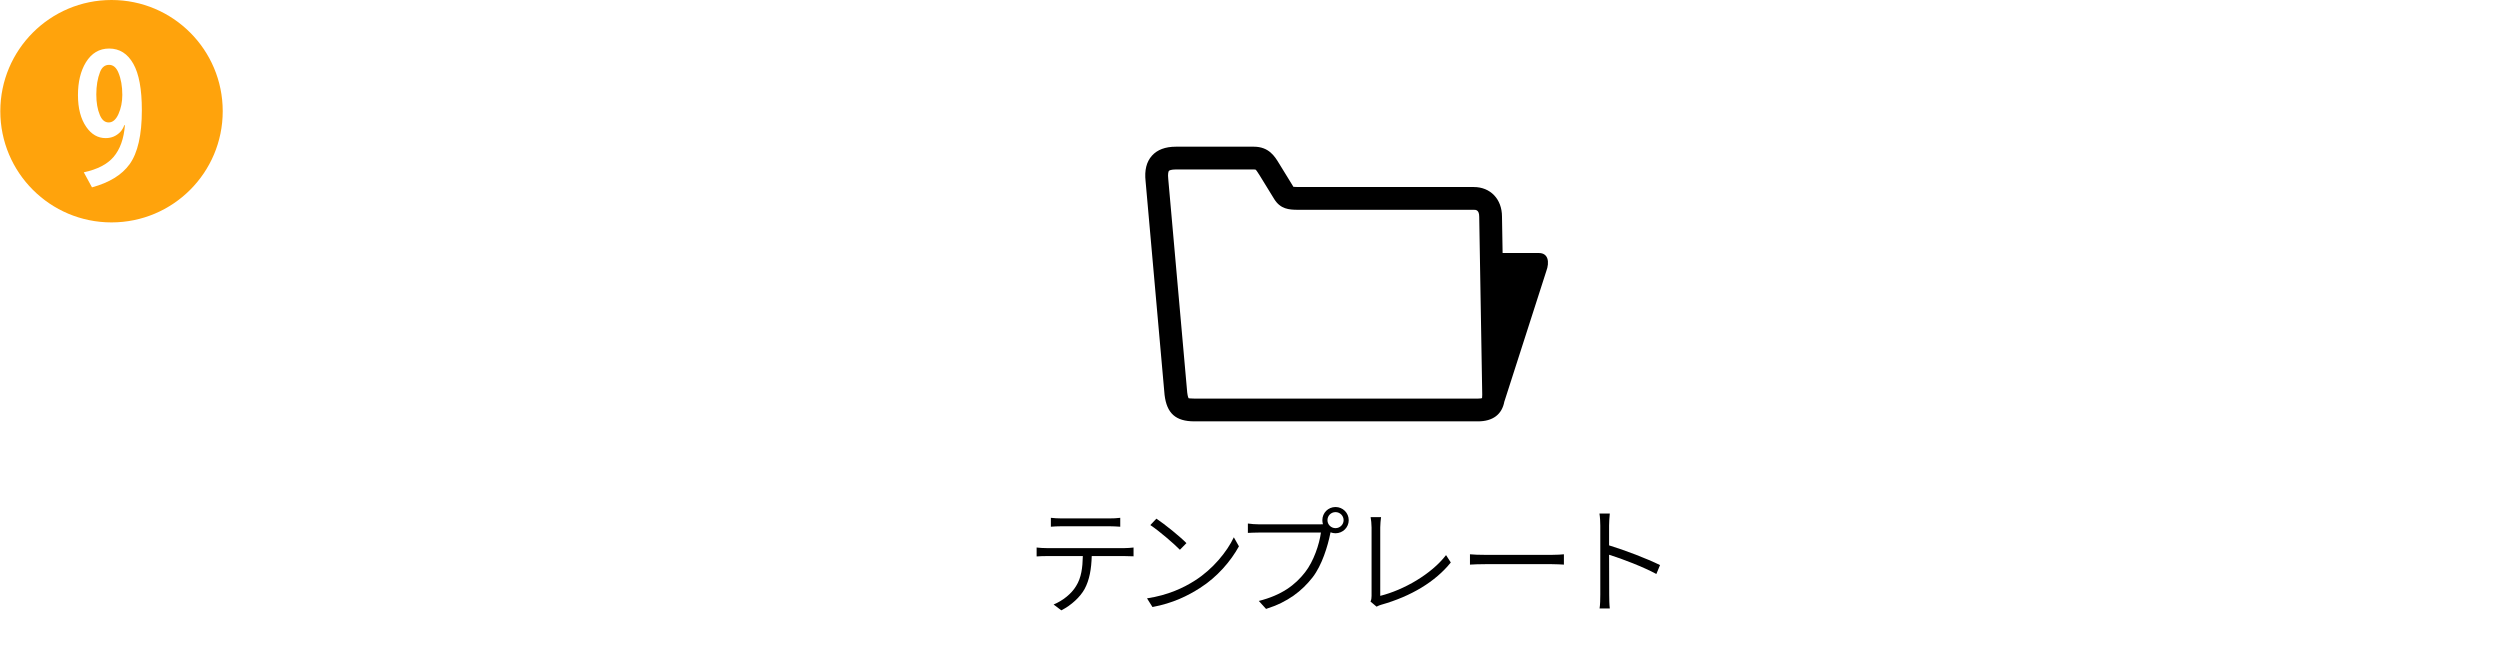 <?xml version="1.0" encoding="iso-8859-1"?>
<!-- Generator: Adobe Illustrator 27.9.1, SVG Export Plug-In . SVG Version: 6.00 Build 0)  -->
<svg version="1.1" xmlns="http://www.w3.org/2000/svg" xmlns:xlink="http://www.w3.org/1999/xlink" x="0px" y="0px" width="370px"
	 height="99px" viewBox="0 0 370 99" enable-background="new 0 0 370 99" xml:space="preserve">
<g id="&#x30EC;&#x30A4;&#x30E4;&#x30FC;_13">
	<rect fill="#FFFFFF" width="370" height="99"/>
</g>
<g id="_x30_1" display="none">
	<path display="inline" fill="#FCEAE2" d="M192.601,85.301H43.721c-2.216,0-4.029-1.813-4.029-4.029V41.744
		c0-2.216,1.813-4.029,4.029-4.029h148.88c2.216,0,4.029,1.813,4.029,4.029v39.527C196.631,83.488,194.818,85.301,192.601,85.301z"
		/>
	<g display="inline">
		<path fill="#F05F0D" d="M69.454,60.034c0.383,0,1.183-0.037,1.656-0.11v2.366c-0.455-0.037-1.146-0.055-1.656-0.055h-4.386
			c-0.109,1.875-0.509,3.403-1.165,4.677c-0.636,1.256-2.038,2.676-3.658,3.494l-2.129-1.546c1.292-0.492,2.565-1.528,3.293-2.602
			c0.746-1.128,1.056-2.493,1.129-4.023h-5.005c-0.527,0-1.238,0.037-1.747,0.073v-2.384c0.546,0.073,1.183,0.11,1.747,0.11H69.454z
			 M59.846,57.559c-0.619,0-1.401,0.017-1.946,0.054v-2.348c0.582,0.092,1.327,0.146,1.946,0.146h5.951
			c0.619,0,1.347-0.054,1.966-0.146v2.348c-0.619-0.037-1.329-0.054-1.966-0.054H59.846z M68.835,57.14
			c-0.382-0.746-0.946-1.82-1.437-2.53l1.456-0.601c0.455,0.673,1.092,1.819,1.437,2.493L68.835,57.14z M71.019,56.302
			c-0.382-0.765-0.964-1.819-1.456-2.512l1.439-0.599c0.472,0.691,1.146,1.838,1.456,2.475L71.019,56.302z"/>
		<path fill="#F05F0D" d="M87.322,58.414c0.965,0,1.511-0.055,2.003-0.146v2.42c-0.401-0.037-1.037-0.054-1.984-0.054h-1.364v0.599
			c0,4.513-1.074,7.262-5.478,9.208l-1.946-1.838c3.512-1.238,5.059-2.803,5.059-7.279v-0.691h-4.314v2.474
			c0,0.82,0.055,1.548,0.073,1.911h-2.547c0.054-0.363,0.109-1.091,0.109-1.911v-2.474h-1.548c-0.909,0-1.565,0.035-1.965,0.072
			v-2.475c0.328,0.055,1.056,0.182,1.965,0.182h1.548v-1.82c0-0.691-0.073-1.292-0.109-1.638h2.584
			c-0.037,0.346-0.11,0.929-0.11,1.656v1.802h4.314v-1.929c0-0.728-0.055-1.329-0.109-1.674h2.602
			c-0.055,0.363-0.127,0.946-0.127,1.674v1.929H87.322z M87.25,57.74c-0.254-0.763-0.582-1.764-0.929-2.493l1.22-0.4
			c0.346,0.728,0.765,1.784,0.964,2.493L87.25,57.74z M89.16,57.14c-0.256-0.783-0.601-1.765-0.982-2.476l1.237-0.4
			c0.346,0.728,0.765,1.784,1.001,2.475L89.16,57.14z"/>
		<path fill="#F05F0D" d="M102.152,67.422c0,0.8,0.035,1.929,0.163,2.383h-2.875c0.073-0.436,0.127-1.583,0.127-2.383v-5.969
			c-1.874,0.946-4.149,1.893-6.26,2.475l-1.31-2.22c3.184-0.691,6.242-2.038,8.28-3.293c1.839-1.146,3.731-2.766,4.75-4.113
			l1.946,1.765c-1.382,1.382-3.021,2.748-4.821,3.912V67.422z"/>
		<path fill="#F05F0D" d="M118.145,64.91c3.093-1.838,5.477-4.622,6.623-7.079l1.419,2.565c-1.382,2.457-3.804,4.968-6.732,6.734
			c-1.839,1.11-4.186,2.129-6.752,2.565l-1.528-2.402C114.014,66.893,116.38,65.966,118.145,64.91z M118.145,59.014l-1.857,1.911
			c-0.946-1.02-3.221-3.003-4.549-3.932l1.71-1.819C114.723,56.029,117.089,57.922,118.145,59.014z"/>
		<path fill="#F05F0D" d="M134.247,58.305h-6.387v-1.712h6.387V58.305z M133.737,68.841c2.694-1.056,2.948-2.821,3.058-5.86h2.02
			c-0.146,3.804-0.637,6.26-4.004,7.662c-0.201-0.473-0.673-1.165-1.074-1.583v0.546h-3.366v0.728h-1.765v-6.205h5.131V68.841z
			 M133.702,60.779h-5.042v-1.655h5.042V60.779z M128.66,61.617h5.042v1.62h-5.042V61.617z M133.665,55.793h-4.895v-1.638h4.895
			V55.793z M131.973,65.82h-1.601v2.093h1.601V65.82z M136.286,63.909h-1.911v-3.476h10.228v3.476h-2.001v-1.784h-6.315V63.909z
			 M138.324,56.702h-3.748v-1.747h3.748v-1.364h2.147v1.364h4.004v1.747h-4.004v1.092h3.457v1.747h-8.752v-1.747h3.148V56.702z
			 M142.946,68.568c0.291,0,0.365-0.291,0.4-2.311c0.401,0.328,1.238,0.655,1.784,0.8c-0.181,2.694-0.655,3.385-1.965,3.385h-1.22
			c-1.583,0-1.946-0.601-1.946-2.438v-5.005H142v4.987c0,0.527,0.037,0.582,0.31,0.582H142.946z"/>
		<path fill="#F05F0D" d="M150.514,66.366c0.746,1.22,2.112,1.71,4.004,1.784c2.129,0.091,6.223,0.037,8.643-0.146
			c-0.236,0.509-0.564,1.565-0.673,2.184c-2.184,0.109-5.842,0.146-8.007,0.055c-2.239-0.092-3.73-0.601-4.913-2.021
			c-0.801,0.71-1.601,1.42-2.584,2.184l-1.056-2.256c0.765-0.455,1.674-1.056,2.475-1.675v-3.839h-2.093v-1.984h4.204V66.366z
			 M149.258,58.195c-0.564-0.874-1.856-2.075-2.93-2.875l1.601-1.31c1.092,0.765,2.42,1.893,3.039,2.748L149.258,58.195z
			 M156.191,58.231c-0.072-0.601-0.146-1.22-0.199-1.838h-3.167v-2.038h5.005c0.273,5.149,1.365,9.535,5.15,11.428
			c-0.51,0.365-1.293,1.128-1.693,1.656c-2.238-1.329-3.566-3.422-4.368-5.969c-0.909,2.602-2.293,4.604-4.276,5.987
			c-0.328-0.418-1.165-1.256-1.675-1.638c2.548-1.511,3.949-4.222,4.513-7.698L156.191,58.231z"/>
		<path fill="#F05F0D" d="M179.993,66.585c-0.473-0.418-1.001-0.856-1.548-1.256c-0.8,2.038-2.165,3.621-4.567,4.878l-1.929-1.566
			c2.729-1.165,3.986-2.893,4.585-4.53c-1.274-0.692-2.693-1.238-4.221-1.456c-0.674,1.546-1.456,3.33-2.093,4.331
			c-0.71,1.091-1.565,1.583-2.803,1.583c-1.583,0-2.766-1.092-2.766-2.912c0-2.784,2.53-4.931,6.151-5.095
			c0.509-1.165,1.019-2.384,1.438-3.24c-0.71,0.018-2.256,0.073-3.076,0.127c-0.382,0.018-1.019,0.092-1.474,0.164l-0.091-2.329
			c0.473,0.055,1.091,0.073,1.493,0.073c1.019,0,2.947-0.073,3.785-0.146c0.437-0.037,0.909-0.146,1.219-0.273l1.437,1.128
			c-0.254,0.273-0.455,0.509-0.599,0.765c-0.473,0.763-1.129,2.329-1.765,3.857c1.401,0.219,2.711,0.656,3.876,1.165
			c0.018-0.218,0.037-0.418,0.055-0.619c0.035-0.691,0.054-1.382-0.018-1.965l2.365,0.273c-0.072,1.201-0.163,2.329-0.345,3.348
			c0.746,0.418,1.401,0.855,1.929,1.201L179.993,66.585z M169.874,62.636c-2.001,0.31-3.093,1.528-3.093,2.657
			c0,0.509,0.308,0.855,0.673,0.855c0.363,0,0.619-0.164,0.946-0.619C168.855,64.855,169.365,63.745,169.874,62.636z"/>
	</g>
	<path display="inline" fill="#FCEAE2" d="M355.872,85.301H206.992c-2.216,0-4.029-1.813-4.029-4.029V41.744
		c0-2.216,1.813-4.029,4.029-4.029h148.881c2.216,0,4.029,1.813,4.029,4.029v39.527C359.902,83.488,358.088,85.301,355.872,85.301z"
		/>
	<g display="inline">
		<path fill="#F05F0D" d="M241.824,60.034c0.382,0,1.183-0.037,1.656-0.11v2.366c-0.455-0.037-1.146-0.055-1.656-0.055h-4.386
			c-0.109,1.875-0.509,3.403-1.165,4.677c-0.636,1.256-2.038,2.676-3.658,3.494l-2.129-1.546c1.292-0.492,2.565-1.528,3.293-2.602
			c0.746-1.128,1.056-2.493,1.129-4.023h-5.005c-0.527,0-1.237,0.037-1.747,0.073v-2.384c0.546,0.073,1.183,0.11,1.747,0.11H241.824
			z M232.216,57.559c-0.619,0-1.401,0.017-1.948,0.054v-2.348c0.582,0.092,1.329,0.146,1.948,0.146h5.951
			c0.619,0,1.347-0.054,1.966-0.146v2.348c-0.619-0.037-1.329-0.054-1.966-0.054H232.216z M241.205,57.14
			c-0.382-0.746-0.946-1.82-1.437-2.53l1.456-0.601c0.455,0.673,1.092,1.819,1.437,2.493L241.205,57.14z M243.389,56.302
			c-0.382-0.765-0.964-1.819-1.456-2.512l1.437-0.599c0.473,0.691,1.148,1.838,1.456,2.475L243.389,56.302z"/>
		<path fill="#F05F0D" d="M259.692,58.414c0.965,0,1.511-0.055,2.003-0.146v2.42c-0.401-0.037-1.037-0.054-1.984-0.054h-1.364v0.599
			c0,4.513-1.074,7.262-5.478,9.208l-1.946-1.838c3.511-1.238,5.059-2.803,5.059-7.279v-0.691h-4.312v2.474
			c0,0.82,0.054,1.548,0.072,1.911h-2.548c0.055-0.363,0.11-1.091,0.11-1.911v-2.474h-1.548c-0.909,0-1.565,0.035-1.965,0.072
			v-2.475c0.328,0.055,1.056,0.182,1.965,0.182h1.548v-1.82c0-0.691-0.073-1.292-0.11-1.638h2.585
			c-0.037,0.346-0.109,0.929-0.109,1.656v1.802h4.312v-1.929c0-0.728-0.055-1.329-0.109-1.674h2.602
			c-0.055,0.363-0.127,0.946-0.127,1.674v1.929H259.692z M259.62,57.74c-0.254-0.763-0.582-1.764-0.929-2.493l1.22-0.4
			c0.345,0.728,0.765,1.784,0.964,2.493L259.62,57.74z M261.531,57.14c-0.254-0.783-0.601-1.765-0.984-2.476l1.238-0.4
			c0.346,0.728,0.765,1.784,1.001,2.475L261.531,57.14z"/>
		<path fill="#F05F0D" d="M274.521,67.422c0,0.8,0.037,1.929,0.164,2.383h-2.875c0.073-0.436,0.127-1.583,0.127-2.383v-5.969
			c-1.874,0.946-4.149,1.893-6.26,2.475l-1.31-2.22c3.184-0.691,6.242-2.038,8.28-3.293c1.839-1.146,3.731-2.766,4.75-4.113
			l1.946,1.765c-1.382,1.382-3.021,2.748-4.823,3.912V67.422z"/>
		<path fill="#F05F0D" d="M290.515,64.91c3.093-1.838,5.477-4.622,6.623-7.079l1.419,2.565c-1.382,2.457-3.802,4.968-6.732,6.734
			c-1.839,1.11-4.186,2.129-6.752,2.565l-1.529-2.402C286.384,66.893,288.75,65.966,290.515,64.91z M290.515,59.014l-1.857,1.911
			c-0.946-1.02-3.22-3.003-4.549-3.932l1.71-1.819C287.093,56.029,289.459,57.922,290.515,59.014z"/>
		<path fill="#F05F0D" d="M306.29,54.282c-0.472,1.183-1.037,2.42-1.692,3.585v12.684h-2.057v-9.517
			c-0.455,0.582-0.91,1.128-1.382,1.62c-0.201-0.529-0.801-1.693-1.165-2.22c1.692-1.638,3.347-4.222,4.294-6.806L306.29,54.282z
			 M313.46,64.237c1.074,1.583,2.639,3.076,4.167,3.967c-0.491,0.418-1.183,1.182-1.528,1.729c-1.329-0.947-2.657-2.421-3.695-4.041
			v4.695h-2.184v-4.604c-1.11,1.601-2.493,2.984-3.931,3.912c-0.328-0.527-1.001-1.31-1.493-1.729
			c1.638-0.855,3.258-2.329,4.386-3.931h-3.73v-1.966h4.768v-1.637h-3.566v-6.243h9.553v6.243h-3.804v1.637h4.695v1.966H313.46z
			 M308.711,58.723h5.332v-2.439h-5.332V58.723z"/>
		<path fill="#F05F0D" d="M325.377,58.014c-0.636,1.364-1.365,2.674-2.256,3.857v8.68h-2.184v-6.242
			c-0.51,0.473-1.037,0.892-1.62,1.292c-0.219-0.599-0.71-1.583-1.074-2.129c1.983-1.292,3.531-3.276,4.64-5.459h-4.021v-2.075
			h4.931c0.31-0.783,0.546-1.583,0.746-2.348l2.311,0.527c-0.182,0.601-0.382,1.22-0.619,1.82h8.79v2.075H325.377z M335.277,66.02
			H331v2.257c0,1.092-0.199,1.656-0.982,1.966c-0.746,0.327-1.819,0.345-3.275,0.345c-0.073-0.636-0.346-1.493-0.601-2.092
			c0.91,0.054,1.983,0.054,2.274,0.035c0.291-0.018,0.383-0.072,0.383-0.31V66.02h-4.605V64h4.605v-1.491h0.673
			c0.418-0.328,0.837-0.728,1.237-1.129h-5.113v-1.946h6.915l0.455-0.127l1.347,1.091c-0.91,1.037-2.13,2.22-3.313,3.112V64h4.277
			V66.02z"/>
	</g>
	<g display="inline">
		<circle fill="#FFA30C" cx="16.505" cy="16.458" r="16.458"/>
		<g>
			<path fill="#FFFFFF" d="M15.537,26.982V10.647c-0.599,0.373-1.504,0.758-2.717,1.154l-0.478-2.204
				c1.43-0.49,2.748-1.181,3.953-2.075h1.936v19.459H15.537z"/>
		</g>
	</g>
</g>
<g id="_x30_2" display="none">
	<path display="inline" fill="#858787" d="M174.836,51.965c0-16.929-12.708-19.04-20.864-19.121V22.808l-14.62,14.782l14.62,14.782
		v-10.08C164.693,42.296,168.166,42.499,174.836,51.965z"/>
	<path display="inline" fill="#858787" d="M224.757,51.965c0-16.929,12.708-19.04,20.864-19.121V22.808l14.62,14.782l-14.62,14.782
		v-10.08C234.9,42.296,231.428,42.499,224.757,51.965z"/>
	<g display="inline">
		<path fill="#010201" d="M146.04,76.236c1.044,1.153,1.568,2.213,1.568,3.52c0,2.26-2.044,3.644-5.042,3.644
			c-2.075,0-3.75-0.907-3.75-3.398c0-0.415,0.045-1.029,0.122-1.752c-1.138-0.092-2.244-0.261-3.167-0.554l0.062-1.168
			c0.999,0.353,2.137,0.537,3.212,0.614c0.108-0.892,0.231-1.844,0.338-2.736c-1.091-0.092-2.29-0.276-3.243-0.522l0.062-1.138
			c0.952,0.308,2.182,0.492,3.32,0.552c0.077-0.614,0.139-1.168,0.169-1.583c0.032-0.353,0.047-0.691,0.015-1.061l1.384,0.077
			c-0.107,0.415-0.154,0.723-0.199,1.061c-0.047,0.385-0.124,0.922-0.201,1.553c1.153,0,2.183-0.062,3.075-0.184l-0.03,1.153
			c-0.969,0.092-1.875,0.154-3.09,0.154h-0.108c-0.122,0.892-0.23,1.844-0.338,2.72h0.293c1.029,0,2.106-0.047,3.167-0.184
			l-0.032,1.168c-1.014,0.107-1.952,0.139-2.982,0.139c-0.184,0-0.37,0-0.554,0c-0.062,0.599-0.092,1.138-0.092,1.506
			c0,1.445,0.83,2.367,2.567,2.367c2.306,0,3.781-0.984,3.781-2.567c0-1.03-0.552-2.168-1.675-3.105L146.04,76.236z"/>
		<path fill="#010201" d="M161.134,74.022c-0.338,0.216-0.708,0.415-1.153,0.646c-1.03,0.539-2.72,1.322-4.211,2.306
			c-1.415,0.938-2.26,1.922-2.26,3.075c0,1.26,1.199,2.044,3.597,2.044c1.66,0,3.689-0.216,4.872-0.523l-0.015,1.384
			c-1.138,0.201-2.905,0.37-4.81,0.37c-2.844,0-4.935-0.861-4.935-3.137c0-1.568,1-2.828,2.628-3.965
			c-0.691-1.245-1.491-3.028-2.197-4.658l1.213-0.507c0.6,1.676,1.368,3.304,2.029,4.504c1.337-0.815,2.72-1.476,3.55-1.937
			c0.446-0.261,0.769-0.46,1.077-0.721L161.134,74.022z M161.442,70.856c0.383,0.552,0.937,1.491,1.26,2.121l-0.83,0.368
			c-0.308-0.631-0.83-1.553-1.26-2.137L161.442,70.856z M163.132,70.241c0.416,0.569,1,1.522,1.292,2.091l-0.83,0.383
			c-0.323-0.676-0.83-1.553-1.276-2.12L163.132,70.241z"/>
		<path fill="#010201" d="M176.552,72.101c-0.276,0.184-0.614,0.415-0.845,0.584c-0.753,0.569-2.797,2.367-3.965,3.351
			c0.691-0.231,1.384-0.323,2.06-0.323c2.536,0,4.365,1.537,4.365,3.597c0,2.459-2.044,4.057-5.257,4.057
			c-2.075,0-3.351-0.922-3.351-2.182c0-1.046,0.938-1.999,2.352-1.999c1.906,0,2.936,1.276,3.135,2.69
			c1.199-0.46,1.891-1.337,1.891-2.582c0-1.492-1.506-2.583-3.428-2.583c-2.505,0-3.888,1.061-5.826,3.028l-0.892-0.907
			c1.261-1.046,3.214-2.675,4.104-3.413c0.846-0.706,2.737-2.306,3.49-2.982c-0.8,0.03-3.796,0.169-4.581,0.216
			c-0.353,0.015-0.706,0.03-1.029,0.092l-0.032-1.276c0.338,0.047,0.769,0.047,1.076,0.047c0.784,0,4.397-0.108,5.196-0.185
			c0.445-0.045,0.661-0.076,0.83-0.122L176.552,72.101z M173.923,82.17c-0.137-1.199-0.86-2.029-2.013-2.029
			c-0.692,0-1.215,0.415-1.215,0.937c0,0.754,0.877,1.184,2.014,1.184C173.14,82.262,173.555,82.23,173.923,82.17z"/>
	</g>
	<g display="inline">
		<path fill="#010201" d="M214.884,71.732c0.122,0.246,0.385,0.738,0.539,1c0.261,0.507,0.568,1.121,0.875,1.752
			c1.83-0.815,3.89-1.63,5.472-1.63c2.106,0,3.396,1.215,3.396,2.874c0,1.753-1.121,3.09-3.504,3.09
			c-0.846,0-1.706-0.216-2.275-0.43l0.045-1.23c0.569,0.276,1.338,0.507,2.153,0.507c1.675,0,2.351-0.907,2.351-1.983
			c0-0.923-0.706-1.738-2.213-1.738c-1.322,0-3.197,0.723-4.949,1.537c0.199,0.415,0.4,0.845,0.584,1.26
			c0.83,1.875,1.783,4.72,2.306,6.394l-1.322,0.354c-0.477-1.799-1.198-4.258-2.075-6.241c-0.184-0.431-0.385-0.861-0.569-1.261
			c-1.168,0.569-2.229,1.122-2.921,1.43l-0.599-1.261c0.445-0.122,0.984-0.306,1.26-0.415c0.508-0.199,1.122-0.477,1.783-0.768
			c-0.308-0.676-0.599-1.245-0.86-1.676c-0.185-0.322-0.492-0.768-0.738-1.076L214.884,71.732z M219.45,72.824
			c-0.584-0.584-1.322-1.291-1.984-1.768l0.892-0.646c0.508,0.385,1.415,1.122,1.984,1.722L219.45,72.824z"/>
		<path fill="#010201" d="M231.824,70.687c-0.323,1.121-0.615,3.166-0.708,4.226c0.6-1.568,2.198-3.458,4.12-3.458
			c2.028,0,3.489,2.029,3.489,5.227c0,4.226-2.659,6.087-6.44,6.778l-0.723-1.106c3.304-0.507,5.887-1.829,5.887-5.657
			c0-2.398-0.8-4.119-2.414-4.119c-1.891,0-3.642,2.751-3.828,4.75c-0.076,0.584-0.076,1.106,0.032,1.859l-1.199,0.092
			c-0.077-0.569-0.154-1.429-0.154-2.413c0-1.445,0.277-3.689,0.462-4.919c0.062-0.477,0.107-0.937,0.122-1.307L231.824,70.687z"/>
		<path fill="#010201" d="M248.932,73.622c0.062-0.383,0.122-0.798,0.169-1.245h-6.118v-1.061h6.225
			c0.047-0.522,0.077-1.029,0.092-1.461l1.307,0.093c-0.045,0.445-0.107,0.907-0.169,1.367h5.949v1.061h-6.103
			c-0.061,0.446-0.137,0.861-0.199,1.245h4.581v7.149h-8.071v-7.149H248.932z M256.526,83.137H244.89v0.815h-1.107v-9.898h1.107
			v8.039h11.636V83.137z M253.543,74.499h-5.856v1.23h5.856V74.499z M253.543,76.558h-5.856v1.245h5.856V76.558z M253.543,78.634
			h-5.856v1.29h5.856V78.634z"/>
		<path fill="#010201" d="M266.886,73.669c0,0.861,0.015,1.799,0.032,2.49c0.323,0.523,0.492,1.199,0.492,1.952
			c0,2.06-1,4.35-4.535,5.411l-1.061-1.029c1.999-0.462,3.413-1.291,4.044-2.645c-0.37,0.262-0.8,0.385-1.307,0.385
			c-1.292,0-2.521-0.907-2.521-2.551c0-1.506,1.245-2.659,2.69-2.659c0.368,0,0.706,0.061,1.014,0.169c0-0.446,0-0.984-0.015-1.507
			c-2.306,0.015-4.889,0.124-6.794,0.261l-0.03-1.198c1.69-0.032,4.549-0.124,6.809-0.154c0-0.43-0.015-0.784-0.032-0.999
			c-0.015-0.323-0.061-0.769-0.092-0.953h1.399l-0.077,0.953c0,0.23-0.015,0.584-0.015,0.984h0.231c1.845,0,3.719,0.015,4.457,0.015
			l-0.015,1.153c-0.86-0.047-2.244-0.077-4.472-0.077H266.886z M266.071,77.005c-0.246-0.661-0.753-0.938-1.352-0.938
			c-0.784,0-1.537,0.615-1.537,1.599c0,0.952,0.708,1.506,1.553,1.506C265.626,79.172,266.21,78.449,266.071,77.005z"/>
	</g>
	<g display="inline">
		<circle fill="#FFA30C" cx="16.505" cy="16.458" r="16.458"/>
		<g>
			<path fill="#FFFFFF" d="M11.876,26.982v-2.53c0.233-1.22,0.661-2.39,1.283-3.51c0.497-0.878,1.302-1.989,2.413-3.334l0.455-0.548
				c0.847-1.034,1.399-1.784,1.655-2.25c0.334-0.599,0.501-1.372,0.501-2.32c0-0.7-0.113-1.283-0.338-1.749
				c-0.35-0.723-0.902-1.084-1.656-1.084c-0.645,0-1.208,0.253-1.69,0.758c-0.366,0.389-0.731,0.987-1.096,1.795l-1.819-1.481
				c0.389-0.933,0.902-1.687,1.539-2.262c0.925-0.832,1.99-1.248,3.195-1.248c1.546,0,2.755,0.575,3.626,1.726
				c0.7,0.917,1.049,2.06,1.049,3.428c0,1.353-0.327,2.546-0.979,3.58c-0.194,0.311-0.762,1.018-1.702,2.121
				c-0.117,0.141-0.276,0.335-0.478,0.583l-0.571,0.688c-0.847,1.033-1.497,2.017-1.947,2.949c-0.419,0.879-0.637,1.543-0.653,1.994
				h6.448v2.693H11.876z"/>
		</g>
	</g>
</g>
<g id="_x30_3" display="none">
	<g display="inline">
		<path fill="#010201" d="M47.619,70.826c1.599,2.244,4.273,4.489,6.672,5.672c-0.293,0.293-0.569,0.691-0.754,1.014
			c-2.351-1.367-5.041-3.627-6.425-5.563c-1.23,1.859-3.704,4.134-6.287,5.64c-0.137-0.261-0.46-0.661-0.706-0.907
			c2.628-1.444,5.18-3.873,6.363-5.856H47.619z M47.711,83.415h5.995v1.046H40.717v-1.046h5.826V80.91h-4.581v-1.014h4.581v-2.399
			h-3.888v-1.029h9.13v1.029h-4.074v2.399h4.658v1.014h-4.658V83.415z"/>
		<path fill="#010201" d="M59.84,71.226c-0.37,1.091-0.846,2.198-1.368,3.243V84.86h-1.091v-8.501
			c-0.415,0.646-0.861,1.246-1.307,1.768c-0.124-0.261-0.462-0.861-0.661-1.122c1.352-1.491,2.597-3.781,3.366-6.102L59.84,71.226z
			 M65.634,75.038c0.907,2.568,2.491,5.119,4.151,6.456c-0.277,0.199-0.661,0.599-0.861,0.907c-1.613-1.476-3.089-4.057-4.027-6.732
			v5.334h2.475v1.046h-2.475v2.751H63.79v-2.751h-2.506v-1.046h2.506v-5.227c-0.984,2.66-2.459,5.18-4.074,6.656
			c-0.199-0.261-0.569-0.661-0.83-0.86c1.675-1.337,3.274-3.935,4.211-6.533h-3.612v-1.106h4.305v-3.028h1.106v3.028h4.581v1.106
			H65.634z"/>
		<path fill="#010201" d="M84.203,78.912c-0.969,0.783-2.229,1.613-3.259,2.212c1.03,1.261,2.414,2.183,4.136,2.707
			c-0.261,0.214-0.584,0.691-0.738,0.999c-3.274-1.107-5.242-3.582-6.318-7.055c-0.631,0.629-1.415,1.245-2.275,1.799v3.473
			c1.215-0.293,2.521-0.615,3.796-0.938l0.124,1.015c-2.414,0.646-5.027,1.291-6.856,1.752l-0.368-1.044
			c0.614-0.139,1.352-0.308,2.152-0.508v-3.058c-1.03,0.554-2.106,1.03-3.09,1.352c-0.184-0.291-0.507-0.691-0.738-0.937
			c1.999-0.569,4.32-1.706,5.826-2.982h-5.319v-1h6.072v-1.382h-4.81v-0.953h4.81v-1.245h-5.503v-0.999h5.503v-1.276h1.138v1.276
			h5.596v0.999h-5.596v1.245h5.011v0.953h-5.011v1.382h6.118v1H79.1c0.323,0.984,0.738,1.891,1.292,2.69
			c0.984-0.631,2.167-1.492,2.905-2.183L84.203,78.912z"/>
		<path fill="#010201" d="M90.46,78.62c-0.753,1.875-1.952,3.704-3.182,4.872c-0.216-0.184-0.738-0.537-1.03-0.691
			c1.245-1.076,2.367-2.752,3.043-4.489L90.46,78.62z M100.067,75.699v1.122h-6.103V83.4c0,0.723-0.184,1.076-0.721,1.261
			c-0.539,0.184-1.445,0.199-2.782,0.199c-0.062-0.338-0.246-0.845-0.415-1.183c1.044,0.03,2.044,0.03,2.321,0.015
			c0.293,0,0.385-0.077,0.385-0.323v-6.548h-6.133v-1.122H100.067z M98.714,73.117H87.984v-1.122h10.729V73.117z M97.178,78.327
			c1.121,1.43,2.321,3.383,2.766,4.673l-1.121,0.492c-0.431-1.26-1.568-3.243-2.69-4.733L97.178,78.327z"/>
	</g>
	<g display="inline">
		<path fill="#010201" d="M128.327,79.726c-0.216,1.445-0.554,2.906-1.046,3.89c-0.169-0.124-0.615-0.323-0.83-0.4
			c0.477-0.937,0.768-2.321,0.937-3.659L128.327,79.726z M129.91,78.404v6.471h-0.999v-6.41c-0.846,0.062-1.63,0.107-2.322,0.154
			l-0.107-1.03c0.338-0.015,0.723-0.03,1.122-0.045c0.291-0.385,0.599-0.815,0.907-1.291c-0.446-0.691-1.215-1.583-1.922-2.244
			l0.615-0.708c0.154,0.139,0.323,0.308,0.477,0.462c0.492-0.877,1.046-2.06,1.352-2.906l0.984,0.37
			c-0.522,1.061-1.183,2.321-1.722,3.166c0.308,0.338,0.584,0.677,0.8,0.969c0.599-0.952,1.153-1.952,1.553-2.767l0.937,0.416
			c-0.83,1.429-1.968,3.181-2.951,4.472l2.061-0.107c-0.185-0.462-0.4-0.922-0.615-1.338l0.8-0.306
			c0.584,1.014,1.121,2.351,1.307,3.212l-0.877,0.368c-0.045-0.276-0.139-0.614-0.261-0.984L129.91,78.404z M140.347,83.799
			c0,0.446-0.061,0.723-0.338,0.907c-0.291,0.139-0.691,0.169-1.26,0.169c-0.032-0.276-0.184-0.676-0.308-0.937
			c0.37,0.015,0.692,0.015,0.815,0.015c0.092,0,0.122-0.03,0.122-0.169v-1.891h-1.213v2.828h-0.784v-2.828h-1.183v2.828h-0.769
			v-2.828h-1.153v2.982h-0.86v-4.596c-0.231,1.553-0.708,3.135-1.614,4.382c-0.169-0.201-0.599-0.523-0.83-0.646
			c0.385-0.523,0.676-1.107,0.907-1.706l-0.815,0.231c-0.047-0.753-0.353-1.907-0.708-2.782l0.8-0.246
			c0.37,0.845,0.661,1.936,0.753,2.69c0.615-1.691,0.692-3.582,0.692-5.058v-3.366h7.44v3.535h-6.411
			c0,0.338-0.015,0.676-0.03,1.046h6.748V83.799z M140.409,71.779v1h-8.392v-1H140.409z M133.63,74.73v1.646h5.303V74.73H133.63z
			 M135.428,81.017V79.25h-1.153v1.767H135.428z M137.381,81.017V79.25h-1.183v1.767H137.381z M139.378,81.017V79.25h-1.213v1.767
			H139.378z"/>
		<path fill="#010201" d="M150.569,81.124c1.445,1.107,3.674,2.061,5.611,2.536c-0.246,0.231-0.569,0.646-0.738,0.938
			c-1.983-0.584-4.305-1.737-5.872-3.058v3.32h-1.122v-3.289c-1.568,1.337-3.873,2.521-5.826,3.135
			c-0.169-0.291-0.507-0.723-0.753-0.937c1.937-0.492,4.166-1.507,5.626-2.645h-5.257v-0.937h6.209v-0.953h-4.35v-4.519
			c-0.445,0.477-0.922,0.953-1.444,1.384c-0.185-0.261-0.569-0.599-0.815-0.753c1.706-1.337,2.951-3.135,3.627-4.519l1.184,0.231
			c-0.277,0.522-0.6,1.061-0.969,1.613h2.966c0.308-0.584,0.631-1.307,0.8-1.829l1.275,0.184c-0.308,0.569-0.629,1.153-0.922,1.645
			h5.041v0.907h-5.011v1.03h4.412v0.815h-4.412v1.014h4.458v0.815h-4.458v1.061h5.611v0.922h-5.872v0.953h6.302v0.937H150.569z
			 M148.74,73.577h-3.582v1.03h3.582V73.577z M148.74,75.422h-3.582v1.014h3.582V75.422z M145.159,78.312h3.582v-1.061h-3.582
			V78.312z"/>
		<path fill="#010201" d="M158.901,74.823c-0.338,0.399-0.706,0.783-1.106,1.153c-0.154-0.262-0.462-0.661-0.676-0.815
			c1.459-1.276,2.475-2.983,3.027-4.305h0.984c1.03,0.892,2.275,2.168,2.891,3.013l-0.738,0.984
			c-0.523-0.784-1.553-2.014-2.476-2.874c-0.445,0.83-1.044,1.829-1.844,2.782h3.719v0.984h-3.781V74.823z M163.313,81.74
			c0,0.522-0.062,0.815-0.43,0.984c-0.353,0.184-0.907,0.199-1.737,0.199c-0.016-0.306-0.139-0.706-0.277-0.999
			c0.615,0.015,1.092,0.015,1.261,0c0.169,0,0.199-0.045,0.199-0.199v-3.49h-1.952v6.61h-1.014v-6.61h-1.645v-1.014h5.595V81.74z
			 M166.726,82.847c-0.846,0.798-2.26,1.628-3.49,2.075c-0.169-0.216-0.537-0.569-0.753-0.769c1.199-0.43,2.582-1.213,3.243-1.891
			L166.726,82.847z M166.525,74.008c0.108-0.462,0.216-0.984,0.293-1.461h-3.197v-0.984h7.701v0.984h-3.244
			c-0.137,0.507-0.291,1.014-0.43,1.461h3.182v7.962h-6.625v-7.962H166.525z M169.754,74.9h-4.489v1.491h4.489V74.9z
			 M169.754,77.206h-4.489v1.506h4.489V77.206z M169.754,79.573h-4.489v1.506h4.489V79.573z M168.954,82.324
			c0.922,0.539,2.106,1.368,2.72,1.937l-0.892,0.661c-0.584-0.569-1.752-1.43-2.69-2.014L168.954,82.324z"/>
		<path fill="#010201" d="M177.271,80.756c-1.399,0.723-2.906,1.476-4.089,2.06l-0.446-1.122c0.492-0.199,1.076-0.46,1.722-0.753
			v-5.287h-1.613v-1.076h1.613v-3.552h1.076v3.552h1.4v1.076h-1.4v4.78c0.462-0.216,0.953-0.462,1.43-0.691L177.271,80.756z
			 M182.19,81.678c-1.83,0.539-3.751,1.092-5.211,1.507l-0.308-1.077c1.384-0.306,3.428-0.875,5.411-1.399L182.19,81.678z
			 M186.386,75.807c-0.554,2.013-1.292,3.781-2.245,5.302c0.37,1.676,0.831,2.675,1.399,2.675c0.293,0,0.431-0.599,0.492-2.198
			c0.231,0.261,0.569,0.477,0.815,0.599c-0.169,2.044-0.475,2.69-1.444,2.69c-0.938,0-1.599-0.984-2.075-2.628
			c-0.754,0.984-1.63,1.814-2.598,2.506c-0.169-0.201-0.6-0.569-0.845-0.753c1.245-0.784,2.274-1.83,3.12-3.045
			c-0.354-1.844-0.554-4.196-0.646-6.793h-5.165v-1.061h5.133c-0.03-0.738-0.045-1.492-0.045-2.245h1.106
			c0,0.769,0,1.522,0.015,2.245h2.414c-0.385-0.462-1.168-1.153-1.829-1.645l0.661-0.569c0.676,0.445,1.491,1.106,1.874,1.583
			l-0.676,0.631h0.815v1.061h-3.227c0.062,2.043,0.214,3.888,0.43,5.394c0.631-1.198,1.107-2.505,1.476-3.95L186.386,75.807z
			 M181.452,75.606v4.427h-3.813v-4.427H181.452z M180.513,76.528h-1.983v2.583h1.983V76.528z"/>
	</g>
	<g display="inline">
		<path fill="#010201" d="M231.838,79.726c-0.216,1.445-0.554,2.906-1.046,3.89c-0.169-0.124-0.615-0.323-0.83-0.4
			c0.477-0.937,0.768-2.321,0.937-3.659L231.838,79.726z M238.293,74.623c-0.23,0.784-0.522,1.63-0.89,2.459v7.793h-0.969v-5.963
			c-0.261,0.399-0.539,0.783-0.846,1.121c-0.137-0.199-0.415-0.569-0.614-0.738c0.154-0.169,0.291-0.368,0.43-0.569l-0.646,0.277
			c-0.03-0.201-0.092-0.431-0.154-0.677l-1.183,0.077v6.471h-0.984v-6.41c-0.845,0.062-1.645,0.107-2.336,0.154l-0.108-1.03
			c0.338-0.015,0.723-0.03,1.122-0.045c0.291-0.385,0.599-0.815,0.907-1.291c-0.445-0.691-1.215-1.583-1.921-2.244l0.614-0.708
			c0.154,0.139,0.323,0.308,0.477,0.462c0.492-0.877,1.046-2.06,1.352-2.906l0.984,0.37c-0.522,1.061-1.168,2.321-1.722,3.166
			c0.308,0.338,0.584,0.677,0.8,0.969c0.599-0.952,1.153-1.952,1.553-2.767l0.937,0.416c-0.83,1.429-1.968,3.181-2.951,4.472
			l2.121-0.122c-0.184-0.462-0.4-0.938-0.614-1.368l0.8-0.308c0.475,0.861,0.952,1.998,1.136,2.767
			c0.784-1.23,1.384-2.782,1.691-4.074L238.293,74.623z M234.665,79.496c0.385,0.892,0.676,2.028,0.769,2.782l-0.861,0.261
			c-0.045-0.769-0.353-1.922-0.708-2.797L234.665,79.496z M236.571,74.854h-1.044v-2.521h3.565v-1.506h1.153v1.506h3.689v2.306
			h-1.076v-1.337h-6.287V74.854z M241.659,75.944c-0.137,0.523-0.276,1.076-0.415,1.553h2.444v7.286h-0.984v-0.599h-3.151v0.676
			h-0.969v-7.363h1.614c0.122-0.477,0.246-1.044,0.338-1.553h-2.245v-0.937h5.75v0.937H241.659z M242.704,78.435h-3.151v1.891h3.151
			V78.435z M242.704,83.262v-2.014h-3.151v2.014H242.704z"/>
		<path fill="#010201" d="M249.269,74.869c-0.492,2.229-1.384,4.981-2.767,6.687c-0.277-0.201-0.769-0.477-1.076-0.6
			c1.367-1.613,2.213-4.258,2.582-6.318L249.269,74.869z M253.234,71.072v12.22c0,0.845-0.231,1.183-0.768,1.384
			c-0.554,0.184-1.507,0.214-2.936,0.199c-0.077-0.323-0.293-0.86-0.477-1.183c1.122,0.045,2.229,0.03,2.521,0.015
			c0.323,0,0.445-0.107,0.445-0.415v-12.22H253.234z M256.77,74.531c1.353,2.152,2.644,4.934,3.028,6.779l-1.199,0.507
			c-0.368-1.814-1.598-4.673-2.905-6.871L256.77,74.531z"/>
	</g>
	<g display="inline">
		<path fill="#010201" d="M323.88,79.111v4.38c0,0.646-0.139,0.969-0.523,1.169c-0.4,0.184-1.014,0.214-2.029,0.199
			c-0.045-0.276-0.184-0.784-0.338-1.091c0.692,0.03,1.322,0.03,1.522,0.015c0.199,0,0.276-0.062,0.276-0.293v-4.057l-2.075,0.646
			l-0.261-1.107c0.646-0.154,1.444-0.383,2.336-0.646v-3.35h-2.075v-1.046h2.075v-3.075h1.092v3.075h1.491v1.046h-1.491v3.027
			l1.476-0.43l0.137,1.03L323.88,79.111z M327.061,76.96c0,2.321-0.276,5.657-1.906,7.9c-0.184-0.184-0.661-0.507-0.907-0.631
			c1.553-2.121,1.722-5.103,1.722-7.27v-3.475h3.719v-2.567h1.138v2.567h3.644v1.046h-7.41V76.96z M333.763,84.86
			c-0.092-0.445-0.261-0.984-0.46-1.553c-2.29,0.231-4.673,0.462-6.379,0.631l-0.216-1.076l1.276-0.092
			c0.629-2.029,1.307-5.073,1.66-7.271l1.183,0.199c-0.46,2.23-1.138,5.011-1.752,6.978c1.199-0.107,2.536-0.214,3.873-0.338
			c-0.43-1.061-0.969-2.198-1.506-3.151l0.953-0.353c1.044,1.797,2.075,4.134,2.413,5.625L333.763,84.86z"/>
		<path fill="#010201" d="M344.001,76.406c1.076,3.381,3.075,6.164,6.041,7.378c-0.276,0.261-0.661,0.738-0.86,1.076
			c-2.951-1.399-4.904-4.119-6.118-7.609c-0.738,2.951-2.398,5.903-6.133,7.609c-0.169-0.308-0.537-0.708-0.86-0.937
			c3.811-1.661,5.349-4.612,5.979-7.517h-5.673v-1.168h5.857c0.231-1.614,0.214-3.152,0.231-4.366h1.23
			c-0.016,1.23-0.032,2.752-0.246,4.366h6.348v1.168H344.001z"/>
	</g>
	<path display="inline" fill="#858787" d="M65.989,32.295c0.572,0.572,0.572,1.5,0,2.072c-0.286,0.286-0.661,0.429-1.036,0.429
		s-0.75-0.143-1.036-0.429l-5.782-5.783v4.77c0,0.809-0.656,1.465-1.465,1.465s-1.465-0.656-1.465-1.465v-9.773h9.773
		c0.809,0,1.465,0.656,1.465,1.465s-0.656,1.465-1.465,1.465h-4.77L65.989,32.295z M78.047,32.295c-0.572,0.572-0.572,1.5,0,2.072
		c0.286,0.286,0.661,0.429,1.036,0.429s0.75-0.143,1.036-0.429l5.782-5.783v4.77c0,0.809,0.656,1.465,1.465,1.465
		c0.809,0,1.465-0.656,1.465-1.465v-9.773H79.06c-0.809,0-1.465,0.656-1.465,1.465s0.656,1.465,1.465,1.465h4.77L78.047,32.295z
		 M65.989,48.374c0.572-0.572,0.572-1.5,0-2.072c-0.286-0.286-0.661-0.429-1.036-0.429s-0.75,0.143-1.036,0.429l-5.782,5.783v-4.77
		c0-0.809-0.656-1.465-1.465-1.465s-1.465,0.656-1.465,1.465v9.773h9.773c0.809,0,1.465-0.656,1.465-1.465
		c0-0.809-0.656-1.465-1.465-1.465h-4.77L65.989,48.374z M83.829,54.157h-4.77c-0.809,0-1.465,0.656-1.465,1.465
		c0,0.809,0.656,1.465,1.465,1.465h9.773v-9.773c0-0.809-0.656-1.465-1.465-1.465c-0.809,0-1.465,0.656-1.465,1.465v4.77
		l-5.782-5.783c-0.286-0.286-0.661-0.429-1.036-0.429s-0.75,0.143-1.036,0.429c-0.572,0.572-0.572,1.5,0,2.072L83.829,54.157z"/>
	<path display="inline" fill="#858787" d="M143.424,35.293h-2.931v-7.478c0-3.098,2.521-5.619,5.619-5.619h7.478v2.931h-7.478
		c-1.483,0-2.688,1.206-2.688,2.688V35.293z M177.658,27.815c0-3.098-2.521-5.619-5.619-5.619h-7.478v2.931h7.478
		c1.483,0,2.688,1.206,2.688,2.688v7.478h2.931V27.815z M153.59,56.426h-7.478c-1.483,0-2.688-1.206-2.688-2.688V46.26h-2.931v7.478
		c0,3.098,2.521,5.619,5.619,5.619h7.478V56.426z M177.658,53.737V46.26h-2.931v7.478c0,1.483-1.206,2.688-2.688,2.688h-7.478v2.931
		h7.478C175.137,59.357,177.658,56.836,177.658,53.737z M171.11,32.804l-4.493-4.06l-14.702,16.271l4.493,4.06L171.11,32.804z
		 M155.11,50.511l-4.493-4.06l-1.372,5.879L155.11,50.511z"/>
	<g display="inline">
		<path fill="#858787" d="M266.101,56.696l-7.333-7.333c2.463-2.911,3.956-6.667,3.956-10.77c0-9.21-7.493-16.703-16.703-16.703
			s-16.703,7.493-16.703,16.703s7.493,16.703,16.703,16.703c3.948,0,7.576-1.385,10.437-3.684l7.363,7.362L266.101,56.696z
			 M231.516,38.594c0-7.998,6.507-14.504,14.504-14.504s14.504,6.507,14.504,14.504s-6.507,14.505-14.504,14.505
			S231.516,46.592,231.516,38.594z"/>
		<rect x="238.685" y="37.128" fill="#858787" width="14.669" height="2.931"/>
	</g>
	<g display="inline">
		<path fill="#858787" d="M351.032,56.696l-7.332-7.333c2.463-2.911,3.956-6.667,3.956-10.77c0-9.21-7.493-16.703-16.703-16.703
			s-16.703,7.493-16.703,16.703s7.493,16.703,16.703,16.703c3.948,0,7.575-1.384,10.437-3.684l7.362,7.362L351.032,56.696z
			 M316.447,38.594c0-7.998,6.507-14.504,14.505-14.504s14.504,6.507,14.504,14.504s-6.507,14.505-14.504,14.505
			S316.447,46.592,316.447,38.594z"/>
		<polygon fill="#858787" points="332.418,31.259 329.487,31.259 329.487,37.128 323.617,37.128 323.617,40.059 329.487,40.059 
			329.487,45.929 332.418,45.929 332.418,40.059 338.287,40.059 338.287,37.128 332.418,37.128 		"/>
	</g>
	<g display="inline">
		<circle fill="#FFA30C" cx="16.505" cy="16.458" r="16.458"/>
		<g>
			<path fill="#FFFFFF" d="M13.823,15.637h1.69c0.863,0,1.512-0.288,1.947-0.863c0.497-0.653,0.746-1.484,0.746-2.495
				c0-0.676-0.159-1.255-0.478-1.737c-0.42-0.637-0.991-0.956-1.714-0.956c-1.049,0-2.017,0.642-2.903,1.924l-1.504-1.76
				c0.474-0.747,1.111-1.337,1.912-1.772c0.878-0.49,1.784-0.734,2.717-0.734c1.064,0,1.99,0.276,2.775,0.828
				c1.313,0.91,1.97,2.297,1.97,4.163c0,1.282-0.319,2.309-0.956,3.078c-0.614,0.738-1.376,1.224-2.285,1.457v0.094
				c2.386,0.575,3.58,2.215,3.58,4.92c0,1.881-0.568,3.362-1.703,4.442c-0.832,0.793-2.017,1.189-3.556,1.189
				c-1.951,0-3.572-0.972-4.862-2.915l1.714-1.784c0.427,0.738,0.933,1.302,1.516,1.69c0.544,0.366,1.088,0.548,1.632,0.548
				c0.917,0,1.593-0.388,2.029-1.165c0.288-0.521,0.432-1.205,0.432-2.053c0-1.22-0.237-2.114-0.711-2.682
				c-0.567-0.668-1.349-1.003-2.343-1.003h-1.644V15.637z"/>
		</g>
	</g>
</g>
<g id="_x30_4" display="none">
	<g display="inline">
		<path fill="#010201" d="M180.405,74.648c0.415,0,0.753-0.047,0.999-0.139l1.015,0.614c-0.124,0.216-0.277,0.569-0.353,0.815
			c-0.416,1.553-1.353,3.629-2.722,5.303c-1.399,1.706-3.243,3.105-6.117,4.181l-1.122-1.014c2.828-0.831,4.75-2.213,6.148-3.858
			c1.199-1.4,2.137-3.398,2.444-4.796h-5.18c-0.938,1.307-2.213,2.675-3.905,3.781l-1.061-0.783
			c2.644-1.584,4.151-3.828,4.827-5.196c0.154-0.276,0.385-0.83,0.477-1.23l1.414,0.477c-0.246,0.4-0.522,0.922-0.676,1.199
			c-0.108,0.214-0.231,0.43-0.354,0.646H180.405z M181.404,72.065c0.385,0.554,0.938,1.476,1.261,2.106l-0.83,0.368
			c-0.308-0.614-0.83-1.553-1.245-2.121L181.404,72.065z M183.095,71.45c0.4,0.569,0.999,1.522,1.276,2.091l-0.815,0.368
			c-0.338-0.661-0.846-1.536-1.276-2.105L183.095,71.45z"/>
		<path fill="#010201" d="M189.844,72.818c-0.032,0.293-0.047,0.738-0.047,1.107v5.133c0,0.385,0.015,0.892,0.047,1.169h-1.415
			c0.016-0.231,0.062-0.723,0.062-1.184v-5.118c0-0.277-0.03-0.815-0.062-1.107H189.844z M196.961,72.711
			c-0.032,0.368-0.062,0.815-0.062,1.322v2.49c0,3.689-0.492,4.904-1.599,6.225c-0.999,1.199-2.536,1.86-3.658,2.245l-1-1.061
			c1.415-0.354,2.737-0.969,3.689-2.044c1.107-1.276,1.292-2.521,1.292-5.426v-2.429c0-0.507-0.045-0.953-0.077-1.322H196.961z"/>
		<path fill="#010201" d="M205.677,79.751l-1.168,0.43c-0.231-0.8-1.061-2.921-1.368-3.458l1.138-0.446
			C204.586,76.937,205.385,78.952,205.677,79.751z M213.408,76.369c-0.107,0.323-0.169,0.569-0.23,0.769
			c-0.415,1.69-1.077,3.336-2.183,4.718c-1.414,1.799-3.289,2.998-5.011,3.659l-1.014-1.046c1.782-0.507,3.734-1.675,4.994-3.258
			c1.092-1.338,1.892-3.291,2.121-5.258L213.408,76.369z M209.058,78.828l-1.136,0.4c-0.17-0.691-0.877-2.644-1.199-3.335
			l1.122-0.385C208.106,76.124,208.859,78.152,209.058,78.828z"/>
		<path fill="#010201" d="M221.786,76.785c2.029,0.614,4.934,1.705,6.563,2.52l-0.539,1.307c-1.66-0.907-4.318-1.921-6.025-2.459
			v5.058c0,0.492,0.03,1.322,0.092,1.814h-1.476c0.062-0.492,0.092-1.245,0.092-1.814v-8.946c0-0.43-0.03-1.122-0.122-1.599h1.506
			c-0.045,0.477-0.092,1.138-0.092,1.599V76.785z M226.412,76.015c-0.383-0.8-0.86-1.645-1.367-2.336l0.845-0.385
			c0.4,0.569,1.046,1.598,1.399,2.321L226.412,76.015z M228.335,75.232c-0.415-0.8-0.907-1.614-1.43-2.307l0.846-0.399
			c0.4,0.537,1.076,1.568,1.444,2.274L228.335,75.232z"/>
	</g>
	<path display="inline" fill="#858787" d="M217.317,29.928v-2.931h-4.967V22.03h-2.931v4.967h-7.855V22.03h-2.931v4.967h-7.856
		V22.03h-2.931v4.967h-4.967v2.931h4.967v7.856h-4.967v2.931h4.967v7.855h-4.967v2.931h4.967v4.967h2.931v-4.967h7.856v4.967h2.931
		v-4.967h7.855v4.967h2.931v-4.967h4.967V48.57h-4.967v-7.855h4.967v-2.931h-4.967v-7.856H217.317z M190.777,29.928h7.856v7.856
		h-7.856V29.928z M190.777,48.57v-7.855h7.856v7.855H190.777z M209.419,48.57h-7.855v-7.855h7.855V48.57z M209.419,37.784h-7.855
		v-7.856h7.855V37.784z"/>
	<g display="inline">
		<circle fill="#FFA30C" cx="16.505" cy="16.458" r="16.458"/>
		<g>
			<path fill="#FFFFFF" d="M17.053,7.523h3.102v12.848h1.865v2.414h-1.865v4.197h-2.577v-4.197h-6.541v-2.46L17.053,7.523z
				 M17.694,20.371v-4.372c0-1.484,0.062-3.4,0.187-5.748h-0.093l-0.105,0.327c-0.544,1.718-1.01,2.985-1.399,3.801l-2.856,5.993
				H17.694z"/>
		</g>
	</g>
</g>
<g id="_x30_5" display="none">
	<g display="inline">
		<path fill="#010201" d="M185.181,70.461c1.599,2.244,4.273,4.489,6.672,5.672c-0.293,0.293-0.569,0.691-0.754,1.014
			c-2.351-1.367-5.041-3.627-6.425-5.563c-1.23,1.859-3.704,4.134-6.287,5.64c-0.137-0.261-0.46-0.661-0.706-0.907
			c2.628-1.444,5.18-3.873,6.363-5.856H185.181z M185.273,83.049h5.995v1.046H178.28v-1.046h5.826v-2.505h-4.581v-1.014h4.581
			v-2.399h-3.888v-1.029h9.13v1.029h-4.074v2.399h4.658v1.014h-4.658V83.049z"/>
		<path fill="#010201" d="M196.141,81.436c0.723,1.153,2.091,1.675,3.89,1.752c1.737,0.077,5.317,0.03,7.193-0.092
			c-0.137,0.246-0.323,0.753-0.368,1.076c-1.737,0.077-5.058,0.107-6.794,0.047c-2.029-0.077-3.428-0.631-4.38-1.845
			c-0.646,0.676-1.338,1.322-2.076,1.999l-0.599-1.061c0.646-0.477,1.399-1.122,2.075-1.768v-3.965h-1.891v-1.076h2.951V81.436z
			 M195.542,74.043c-0.4-0.769-1.384-1.86-2.275-2.613l0.877-0.584c0.907,0.721,1.921,1.782,2.351,2.551L195.542,74.043z
			 M207.009,80.16h-10.222v-0.892h2.767v-1.461h-2.275v-0.875h2.275v-1.107h1.061v1.107h2.521v-1.107h1.091v1.107h2.306v0.875
			h-2.306v1.461h2.782V80.16z M200.369,71.875h-3.289v-0.8h4.258v2.598h-3.028v0.8c0,0.276,0.077,0.338,0.569,0.338h1.66
			c0.368,0,0.445-0.092,0.492-0.768c0.199,0.153,0.569,0.276,0.845,0.322c-0.107,1-0.4,1.261-1.183,1.261h-1.907
			c-1.136,0-1.429-0.231-1.429-1.153v-1.599h3.013V71.875z M201.075,80.683c-0.783,0.738-2.013,1.491-3.028,1.983
			c-0.184-0.201-0.599-0.569-0.845-0.723c1.046-0.415,2.183-0.999,2.859-1.614L201.075,80.683z M200.615,79.268h2.521v-1.461h-2.521
			V79.268z M205.318,71.875h-3.243v-0.8h4.257v2.598h-2.997v0.784c0,0.291,0.092,0.353,0.599,0.353h1.83
			c0.368,0,0.445-0.092,0.492-0.815c0.199,0.139,0.568,0.261,0.845,0.323c-0.107,1.029-0.4,1.307-1.215,1.307h-2.06
			c-1.138,0-1.461-0.231-1.461-1.153v-1.599h2.951V71.875z M205.671,82.696c-0.644-0.569-1.752-1.292-2.813-1.829l0.815-0.507
			c1.122,0.537,2.382,1.275,3.105,1.844L205.671,82.696z"/>
		<path fill="#010201" d="M211.975,78.823v4.303c0,0.677-0.169,1-0.6,1.184c-0.415,0.169-1.091,0.199-2.274,0.199
			c-0.032-0.291-0.185-0.768-0.339-1.044c0.815,0.03,1.569,0.015,1.799,0c0.216-0.016,0.323-0.077,0.323-0.323v-4.044l-2.197,0.554
			l-0.293-1.122c0.708-0.137,1.553-0.338,2.49-0.552v-3.321h-2.29v-1.061h2.29v-3.105h1.092v3.105h2.09v1.061h-2.09v3.058
			l2.09-0.492l0.107,1.046L211.975,78.823z M218.984,77.516c0.615,2.72,1.814,5.026,3.813,6.041c-0.262,0.214-0.615,0.676-0.8,0.984
			c-2.213-1.261-3.473-3.828-4.136-7.025h-1.921c-0.092,2.321-0.539,5.118-2.352,6.994c-0.184-0.214-0.629-0.629-0.875-0.768
			c1.936-1.999,2.12-4.904,2.12-7.179v-5.21h7.117v6.164H218.984z M215.955,72.429v3.997h4.873v-3.997H215.955z"/>
	</g>
	<path display="inline" fill="#858787" d="M211.205,56.704h-23.206c-3.098,0-5.619-2.521-5.619-5.62V27.878
		c0-3.098,2.521-5.619,5.619-5.619h23.206c3.098,0,5.619,2.521,5.619,5.619v23.206C216.825,54.183,214.304,56.704,211.205,56.704z
		 M187.999,25.19c-1.483,0-2.688,1.206-2.688,2.688v23.206c0,1.483,1.206,2.689,2.688,2.689h23.206c1.483,0,2.688-1.206,2.688-2.689
		V27.878c0-1.483-1.206-2.688-2.688-2.688H187.999z M210.053,34.482l-2.383-2.383l-10.507,10.506l-4.331-4.318l-2.38,2.387
		l6.715,6.693L210.053,34.482z"/>
	<g display="inline">
		<circle fill="#FFA30C" cx="16.505" cy="16.458" r="16.458"/>
		<g>
			<path fill="#FFFFFF" d="M12.61,7.639h7.858v2.483H15l-0.338,5.736h0.093c0.482-0.863,1.212-1.294,2.192-1.294
				c0.707,0,1.383,0.245,2.029,0.735c1.415,1.088,2.122,2.938,2.122,5.55c0,1.492-0.272,2.779-0.816,3.859
				c-0.381,0.754-0.875,1.36-1.48,1.818c-0.77,0.591-1.644,0.887-2.624,0.887c-1.671,0-3.148-0.844-4.431-2.53l1.434-1.912
				c0.94,1.29,1.932,1.936,2.973,1.936c0.583,0,1.069-0.292,1.458-0.875c0.513-0.754,0.77-1.818,0.77-3.194
				c0-1.096-0.151-2.006-0.455-2.729c-0.373-0.847-0.894-1.271-1.562-1.271c-0.964,0-1.636,0.715-2.017,2.146l-2.262-0.432
				L12.61,7.639z"/>
		</g>
	</g>
</g>
<g id="_x30_6" display="none">
	<g display="inline">
		<path fill="#010201" d="M175.318,59.322c-0.46,1.121-1.029,2.244-1.66,3.289v10.345h-1.122v-8.67
			c-0.569,0.769-1.168,1.476-1.797,2.06c-0.108-0.276-0.462-0.845-0.692-1.106c1.66-1.506,3.244-3.858,4.181-6.256L175.318,59.322z
			 M180.008,64.902v6.348h4.134v1.107h-9.284v-1.107h3.996v-6.348h-4.365v-1.107h4.365v-4.611h1.154v4.611h4.395v1.107H180.008z"/>
		<path fill="#010201" d="M199.559,71.112v1.136h-13.696v-1.136h5.734V59.183h1.199v4.703h5.718v1.138h-5.718v6.088H199.559z"/>
		<path fill="#010201" d="M206.954,59.906c-0.062,0.291-0.139,0.599-0.184,0.907c-0.093,0.445-0.231,1.337-0.4,2.152
			c0.706-0.062,1.337-0.107,1.706-0.107c1.367,0,2.475,0.537,2.475,2.598c0,1.814-0.246,4.211-0.877,5.488
			c-0.492,1.014-1.245,1.26-2.229,1.26c-0.584,0-1.307-0.107-1.799-0.216l-0.199-1.307c0.645,0.216,1.444,0.338,1.874,0.338
			c0.554,0,1-0.122,1.322-0.783c0.492-1.015,0.723-2.998,0.723-4.643c0-1.384-0.629-1.63-1.613-1.63c-0.37,0-0.969,0.047-1.63,0.108
			c-0.554,2.182-1.599,5.61-3.197,8.161l-1.245-0.507c1.551-2.075,2.674-5.503,3.197-7.532c-0.8,0.077-1.522,0.154-1.922,0.201
			c-0.368,0.045-0.984,0.107-1.368,0.184l-0.122-1.337c0.477,0.015,0.86,0.015,1.352,0c0.508-0.016,1.384-0.093,2.307-0.169
			c0.214-1.092,0.399-2.275,0.383-3.306L206.954,59.906z M212.18,61.643c0.952,1.23,2.274,3.997,2.782,5.411l-1.184,0.584
			c-0.46-1.568-1.66-4.226-2.72-5.472L212.18,61.643z M212.81,61.889c-0.306-0.614-0.83-1.553-1.245-2.137l0.815-0.338
			c0.385,0.537,0.953,1.491,1.276,2.106L212.81,61.889z M214.546,61.258c-0.338-0.661-0.845-1.536-1.275-2.12l0.815-0.339
			c0.4,0.554,0.999,1.522,1.292,2.091L214.546,61.258z"/>
		<path fill="#010201" d="M221.034,59.722c-0.323,1.121-0.615,3.166-0.708,4.226c0.6-1.568,2.198-3.458,4.12-3.458
			c2.028,0,3.489,2.029,3.489,5.227c0,4.226-2.659,6.087-6.44,6.778l-0.723-1.106c3.304-0.507,5.887-1.829,5.887-5.657
			c0-2.398-0.8-4.119-2.414-4.119c-1.891,0-3.642,2.751-3.828,4.75c-0.076,0.584-0.076,1.106,0.032,1.859l-1.199,0.092
			c-0.077-0.569-0.154-1.429-0.154-2.413c0-1.445,0.277-3.689,0.462-4.919c0.062-0.477,0.107-0.937,0.122-1.307L221.034,59.722z"/>
		<path fill="#010201" d="M174.097,78.86c0.154,0,0.323,0,0.507-0.016c-0.045-0.154-0.077-0.323-0.077-0.492
			c0-0.952,0.769-1.737,1.722-1.737c0.953,0,1.722,0.784,1.722,1.737c0,0.953-0.768,1.722-1.722,1.722
			c-0.199,0-0.4-0.03-0.584-0.092l-0.03,0.169c-0.338,1.614-1.076,4.089-2.29,5.673c-1.414,1.797-3.244,3.227-6.056,4.104
			l-1.046-1.153c2.983-0.739,4.704-2.044,5.995-3.69c1.092-1.399,1.799-3.535,2.014-5.011h-7.87c-0.599,0-1.138,0.032-1.522,0.047
			v-1.353c0.415,0.047,1.03,0.093,1.537,0.093H174.097z M177.264,78.351c0-0.552-0.462-1.029-1.015-1.029
			c-0.569,0-1.014,0.477-1.014,1.029c0,0.554,0.445,1.015,1.014,1.015C176.803,79.367,177.264,78.905,177.264,78.351z"/>
		<path fill="#010201" d="M181.661,88.897c0.107-0.246,0.154-0.445,0.154-0.753v-8.792c0-0.415-0.077-1.092-0.124-1.399h1.506
			c-0.061,0.383-0.107,0.952-0.107,1.399v8.715c2.936-0.738,6.502-2.767,8.409-5.242l0.691,1.076
			c-1.998,2.475-5.165,4.365-8.993,5.488c-0.169,0.047-0.415,0.122-0.646,0.276L181.661,88.897z"/>
		<path fill="#010201" d="M197.846,87.222c0,0.783,0.323,0.984,1.076,1.136c0.477,0.077,1.276,0.124,2.029,0.124
			c1.63,0,3.982-0.154,5.257-0.492v1.399c-1.337,0.199-3.642,0.323-5.319,0.323c-0.907,0-1.829-0.047-2.459-0.154
			c-1.183-0.216-1.844-0.753-1.844-1.998v-8.454c0-0.37-0.015-0.892-0.092-1.246h1.429c-0.045,0.354-0.077,0.815-0.077,1.246v3.473
			c1.815-0.446,4.243-1.183,5.842-1.875c0.475-0.199,0.922-0.43,1.352-0.691l0.539,1.23c-0.431,0.184-0.984,0.43-1.445,0.599
			c-1.722,0.691-4.38,1.506-6.287,1.998V87.222z M205.256,79.827c-0.308-0.629-0.83-1.553-1.245-2.137l0.813-0.338
			c0.385,0.539,0.938,1.476,1.261,2.091L205.256,79.827z M206.516,76.722c0.4,0.569,0.999,1.522,1.292,2.091l-0.83,0.385
			c-0.338-0.677-0.846-1.537-1.276-2.121L206.516,76.722z"/>
		<path fill="#010201" d="M219.12,88.052c0.338,0,0.892-0.016,1.213-0.047v1.245c-0.276-0.015-0.845-0.03-1.168-0.03h-8.423
			c-0.477,0-0.831,0.015-1.276,0.047V87.99c0.368,0.03,0.8,0.062,1.276,0.062h5.563c0.231-1.292,0.677-4.289,0.723-5.165h-4.887
			c-0.446,0-0.846,0.03-1.23,0.045v-1.292c0.368,0.047,0.83,0.093,1.213,0.093h4.673c0.246,0,0.631-0.047,0.769-0.108l0.937,0.446
			c-0.045,0.154-0.092,0.353-0.107,0.477c-0.124,1.044-0.569,4.088-0.784,5.503H219.12z"/>
		<path fill="#010201" d="M224.13,82.733c0.462,0.03,1.276,0.077,2.137,0.077h8.424c0.768,0,1.322-0.047,1.66-0.077v1.506
			c-0.308-0.015-0.952-0.077-1.645-0.077h-8.439c-0.845,0-1.66,0.032-2.137,0.077V82.733z"/>
	</g>
	<path display="inline" fill="#858787" d="M199.797,48.518c-8.296,0-16.968-6.444-21.873-11.961l-1.038-1.169l1.038-1.169
		c4.904-5.518,13.576-11.961,21.873-11.961c9.653,0,16.6,6.572,22.182,11.853l1.35,1.277l-1.35,1.277
		C216.397,41.947,209.45,48.518,199.797,48.518z M181.646,35.388c3.946,4.026,11.226,9.612,18.151,9.612
		c7.079,0,12.612-4.243,18.403-9.612c-5.791-5.37-11.324-9.612-18.403-9.612C192.872,25.776,185.591,31.363,181.646,35.388z
		 M201.096,42.357c-3.843,0-6.969-3.126-6.969-6.969s3.126-6.969,6.969-6.969s6.969,3.126,6.969,6.969
		S204.939,42.357,201.096,42.357z M201.096,31.79c-1.984,0-3.599,1.614-3.599,3.599c0,1.984,1.614,3.599,3.599,3.599
		s3.599-1.614,3.599-3.599C204.695,33.404,203.08,31.79,201.096,31.79z"/>
	<g display="inline">
		<circle fill="#FFA30C" cx="16.505" cy="16.458" r="16.458"/>
		<g>
			<path fill="#FFFFFF" d="M14.254,16.745c0.303-0.653,0.7-1.169,1.189-1.55c0.513-0.389,1.065-0.583,1.656-0.583
				c1.158,0,2.133,0.517,2.926,1.55c0.863,1.128,1.294,2.666,1.294,4.617c0,2.068-0.412,3.665-1.236,4.792
				c-0.917,1.244-2.044,1.866-3.381,1.866c-1.679,0-2.997-0.961-3.953-2.88c-0.684-1.392-1.026-3.467-1.026-6.227
				c0-2.526,0.68-4.839,2.04-6.938c1.197-1.834,2.736-3.229,4.617-4.186l1.271,1.959c-1.508,0.77-2.791,1.92-3.848,3.451
				c-0.894,1.29-1.434,2.666-1.621,4.127H14.254z M16.715,16.687c-0.638,0-1.143,0.419-1.516,1.259s-0.56,1.729-0.56,2.67
				c0,0.948,0.167,1.92,0.501,2.915c0.319,0.964,0.835,1.445,1.551,1.445c0.614,0,1.084-0.408,1.411-1.224
				c0.334-0.848,0.501-1.847,0.501-2.997c0-1.375-0.206-2.44-0.618-3.194C17.666,16.978,17.243,16.687,16.715,16.687z"/>
		</g>
	</g>
</g>
<g id="_x30_7" display="none">
	<g display="inline">
		<path d="M181.51,84.86c0.368,0,0.913-0.035,1.336-0.088v1.302c-0.387-0.018-0.914-0.035-1.336-0.035h-4.852
			c-0.053,1.916-0.334,3.533-1.054,4.868c-0.633,1.16-1.951,2.409-3.446,3.164l-1.143-0.861c1.371-0.58,2.637-1.582,3.322-2.724
			c0.791-1.249,0.967-2.76,1.003-4.447h-5.326c-0.546,0-1.02,0.018-1.512,0.053v-1.319c0.474,0.053,0.966,0.088,1.512,0.088H181.51z
			 M172.176,81.626c-0.58,0-1.125,0.034-1.565,0.069v-1.318c0.493,0.053,0.985,0.088,1.548,0.088h7.12
			c0.474,0,1.107-0.018,1.599-0.088v1.318c-0.51-0.035-1.107-0.069-1.599-0.069H172.176z"/>
		<path d="M200.132,87.655c-0.352,0.035-0.879,0.124-1.548,0.228l-4.412,0.721c0.37,1.757,0.651,3.216,0.739,3.586
			c0.122,0.51,0.246,1.09,0.421,1.582l-1.442,0.264c-0.087-0.58-0.14-1.107-0.264-1.617c-0.071-0.37-0.352-1.828-0.703-3.621
			c-2.022,0.334-3.955,0.651-4.817,0.808c-0.668,0.124-1.143,0.211-1.512,0.317l-0.299-1.389c0.405-0.018,1.054-0.088,1.512-0.141
			c0.897-0.122,2.848-0.421,4.886-0.755l-0.72-3.656c-1.688,0.264-3.251,0.51-3.938,0.633c-0.562,0.105-1.019,0.193-1.389,0.281
			l-0.281-1.424c0.421-0.018,0.879-0.053,1.442-0.106c0.702-0.069,2.268-0.317,3.938-0.58c-0.193-0.984-0.352-1.705-0.387-1.898
			c-0.088-0.439-0.211-0.826-0.317-1.178l1.406-0.246c0.018,0.334,0.106,0.808,0.159,1.196c0.018,0.175,0.175,0.914,0.368,1.933
			c1.741-0.281,3.393-0.563,4.167-0.702c0.51-0.088,0.913-0.194,1.194-0.281l0.264,1.336c-0.246,0.018-0.738,0.105-1.194,0.175
			l-4.201,0.668l0.738,3.639c1.811-0.299,3.515-0.598,4.412-0.755c0.686-0.124,1.16-0.23,1.512-0.334L200.132,87.655z"/>
		<path d="M214.518,81.573c-0.105,0.122-0.317,0.492-0.404,0.703c-0.598,1.53-1.74,3.656-2.989,5.221
			c1.864,1.599,4.008,3.867,5.169,5.273l-1.09,0.948c-1.178-1.546-3.094-3.655-4.905-5.273c-1.898,2.039-4.271,3.973-6.908,5.169
			l-1.003-1.037c2.848-1.109,5.414-3.2,7.261-5.257c1.194-1.353,2.514-3.497,2.97-5.01h-7.014c-0.615,0-1.564,0.071-1.723,0.088
			v-1.424c0.193,0.035,1.178,0.105,1.723,0.105h6.891c0.527,0,0.966-0.052,1.23-0.122L214.518,81.573z"/>
		<path d="M228.92,88.692c-1.916-1.037-5.045-2.25-6.996-2.848l0.018,5.924c0,0.563,0.018,1.459,0.088,2.022h-1.512
			c0.088-0.545,0.106-1.371,0.106-2.022V81.52c0-0.474-0.035-1.231-0.124-1.776h1.53c-0.053,0.527-0.106,1.284-0.106,1.776v2.935
			c2.321,0.704,5.625,1.969,7.541,2.918L228.92,88.692z"/>
	</g>
	<path display="inline" d="M221.296,17.97l0.067,13.271h-1.557c0-5.766-4.672-10.36-9.474-10.36l-5.028,0.026v37.386
		c0,2.781,0.605,4.619,1.816,5.516c0.852,0.538,2.387,0.942,5.436,1.211v1.614H186.87v-1.614c3.049-0.269,4.584-0.673,5.436-1.211
		c1.211-0.897,1.816-2.735,1.816-5.516V20.907l-5.028-0.026c-4.802,0-9.474,4.594-9.474,10.36h-1.557l0.067-13.271H221.296z"/>
	<g display="inline">
		<circle fill="#FFA30C" cx="16.505" cy="16.458" r="16.458"/>
		<g>
			<path fill="#FFFFFF" d="M11.876,7.639h9.666v2.145c-0.809,2.262-1.617,5.22-2.425,8.873c-0.661,2.954-1.189,5.729-1.586,8.325
				h-2.717c0.715-4.602,1.994-10.167,3.836-16.696h-4.197v4.069h-2.577V7.639z"/>
		</g>
	</g>
</g>
<g id="_x30_8" display="none">
	<g display="inline">
		<path d="M159.467,82.394c-0.141,0.228-0.299,0.615-0.387,0.879c-0.474,1.811-1.564,4.184-3.111,6.082
			c-1.599,1.935-3.692,3.552-6.978,4.764l-1.143-1.037c3.164-0.932,5.397-2.531,7.014-4.429c1.389-1.635,2.478-3.955,2.848-5.607
			h-6.099c-1.054,1.477-2.514,3.058-4.465,4.341l-1.09-0.808c3.023-1.792,4.78-4.394,5.537-5.976
			c0.158-0.299,0.404-0.897,0.51-1.319l1.442,0.474c-0.264,0.44-0.545,0.985-0.721,1.302c-0.14,0.281-0.299,0.563-0.474,0.861h4.974
			c0.475,0,0.826-0.053,1.091-0.159L159.467,82.394z"/>
		<path d="M164.412,80.25c-0.035,0.317-0.053,0.861-0.053,1.247v5.855c0,0.457,0.018,1.019,0.053,1.318h-1.459
			c0.035-0.264,0.088-0.808,0.088-1.318v-5.855c0-0.317-0.035-0.931-0.071-1.247H164.412z M172.551,80.127
			c-0.035,0.423-0.053,0.897-0.053,1.477v2.724c0,4.307-0.545,5.66-1.811,7.173c-1.125,1.389-2.882,2.126-4.166,2.567l-1.019-1.073
			c1.582-0.421,3.129-1.107,4.219-2.372c1.265-1.477,1.477-2.918,1.477-6.347v-2.671c0-0.58-0.053-1.054-0.088-1.477H172.551z"/>
		<path d="M178.657,88.161l-1.196,0.457c-0.264-0.914-1.23-3.375-1.564-3.955l1.16-0.457
			C177.39,84.926,178.322,87.264,178.657,88.161z M187.481,84.275c-0.106,0.317-0.194,0.58-0.247,0.792
			c-0.474,1.951-1.23,3.849-2.496,5.449c-1.635,2.057-3.761,3.393-5.712,4.132l-1.038-1.056c2.057-0.598,4.254-1.933,5.696-3.726
			c1.265-1.548,2.162-3.78,2.461-6.03L187.481,84.275z M182.506,87.105l-1.16,0.423c-0.175-0.791-1.001-3.041-1.353-3.798
			l1.16-0.404C181.434,84.029,182.295,86.35,182.506,87.105z"/>
		<path d="M200.847,81.445c0.14,0,0.299,0,0.474-0.016c-0.053-0.194-0.088-0.387-0.088-0.598c0-1.09,0.861-1.951,1.951-1.951
			c1.073,0,1.952,0.861,1.952,1.951c0,1.072-0.879,1.933-1.952,1.933c-0.264,0-0.51-0.053-0.738-0.141l-0.035,0.159
			c-0.37,1.863-1.23,4.711-2.62,6.504c-1.599,2.038-3.655,3.656-6.89,4.675l-1.072-1.178c3.393-0.861,5.379-2.355,6.855-4.254
			c1.266-1.617,2.11-4.148,2.338-5.871h-9.122c-0.686,0-1.249,0.035-1.688,0.053v-1.389c0.474,0.071,1.107,0.122,1.688,0.122
			H200.847z M204.379,80.83c0-0.668-0.545-1.196-1.196-1.196c-0.667,0-1.194,0.527-1.194,1.196c0,0.65,0.527,1.177,1.194,1.177
			C203.835,82.007,204.379,81.48,204.379,80.83z"/>
		<path d="M221.015,81.515c-0.124,0.159-0.334,0.405-0.439,0.58c-0.686,1.178-2.356,3.446-4.395,4.852l-1.054-0.826
			c1.652-0.95,3.357-2.918,3.955-4.061h-10.178c-0.633,0-1.3,0.053-1.969,0.106v-1.442c0.615,0.088,1.336,0.158,1.969,0.158h10.213
			c0.317,0,0.879-0.052,1.125-0.105L221.015,81.515z M214.019,83.836c0,4.834-0.474,7.981-4.905,10.16l-1.16-0.95
			c0.458-0.158,1.073-0.439,1.53-0.755c2.813-1.688,3.2-4.307,3.2-7.242c0-0.405-0.018-0.774-0.071-1.213H214.019z"/>
		<path d="M222.375,85.875c0.51,0.053,1.371,0.087,2.372,0.087h9.669c0.897,0,1.493-0.052,1.863-0.087v1.529
			c-0.352-0.018-1.054-0.069-1.845-0.069h-9.686c-0.967,0-1.845,0.034-2.372,0.069V85.875z"/>
		<path d="M249.96,88.793c-1.916-1.037-5.045-2.25-6.996-2.848l0.018,5.924c0,0.563,0.018,1.459,0.088,2.022h-1.512
			c0.088-0.545,0.106-1.371,0.106-2.022V81.621c0-0.474-0.035-1.231-0.124-1.776h1.53c-0.053,0.527-0.106,1.284-0.106,1.776v2.935
			c2.321,0.704,5.625,1.969,7.541,2.918L249.96,88.793z"/>
	</g>
	<path display="inline" d="M187.139,43.02l9.909,7.513H169.66V17.394h33.138v17.46l-13.093,0.267
		c-1.871,0.039-3.513,1.257-4.092,3.037C185.035,39.938,185.648,41.889,187.139,43.02z M207.01,39.165l-17.214,0.351l13.721,10.402
		l-4.986,16.48l14.133-9.835l14.133,9.835l-4.986-16.48l13.721-10.402l-17.214-0.351l-5.653-16.263L207.01,39.165z"/>
	<g display="inline">
		<circle fill="#FFA30C" cx="16.505" cy="16.458" r="16.458"/>
		<g>
			<path fill="#FFFFFF" d="M14.184,17.072c-1.539-1.189-2.309-2.752-2.309-4.688c0-1.345,0.346-2.491,1.038-3.439
				c0.863-1.189,2.021-1.784,3.475-1.784c1.438,0,2.584,0.556,3.439,1.667c0.715,0.917,1.073,2.041,1.073,3.37
				c0,1.384-0.327,2.499-0.979,3.346c-0.381,0.498-0.882,0.953-1.504,1.364v0.07c1.928,1.282,2.892,3.016,2.892,5.2
				c0,1.484-0.404,2.709-1.213,3.673c-0.925,1.104-2.157,1.655-3.696,1.655c-1.563,0-2.791-0.532-3.685-1.598
				c-0.785-0.939-1.177-2.156-1.177-3.648c0-2.068,0.882-3.767,2.646-5.096V17.072z M16.318,18.226
				c-1.322,0.831-1.982,2.11-1.982,3.836c0,0.815,0.14,1.496,0.42,2.04c0.373,0.738,0.921,1.107,1.644,1.107
				c0.622,0,1.127-0.299,1.516-0.897c0.381-0.591,0.571-1.36,0.571-2.309c0-0.816-0.198-1.559-0.595-2.228
				c-0.334-0.566-0.75-1.018-1.248-1.352C16.442,18.276,16.333,18.211,16.318,18.226z M16.411,15.929
				c0.513-0.35,0.937-0.812,1.271-1.388c0.366-0.638,0.548-1.337,0.548-2.099c0-0.886-0.16-1.625-0.478-2.215
				c-0.35-0.646-0.805-0.968-1.364-0.968c-0.482,0-0.886,0.252-1.212,0.758c-0.389,0.591-0.583,1.383-0.583,2.378
				c0,0.863,0.175,1.59,0.524,2.18c0.28,0.474,0.645,0.878,1.096,1.212C16.337,15.89,16.404,15.937,16.411,15.929z"/>
		</g>
	</g>
</g>
<g id="_x30_9">
	<g>
		<path d="M166.429,81.12c0.368,0,0.913-0.035,1.336-0.088v1.302c-0.387-0.018-0.914-0.035-1.336-0.035h-4.852
			c-0.053,1.916-0.334,3.533-1.054,4.868c-0.633,1.16-1.951,2.409-3.446,3.164l-1.143-0.861c1.371-0.58,2.637-1.582,3.322-2.724
			c0.791-1.249,0.967-2.76,1.003-4.447h-5.326c-0.546,0-1.02,0.018-1.512,0.053v-1.319c0.474,0.053,0.966,0.088,1.512,0.088H166.429
			z M157.094,77.886c-0.58,0-1.125,0.034-1.565,0.069v-1.318c0.493,0.053,0.985,0.088,1.548,0.088h7.12
			c0.474,0,1.107-0.018,1.599-0.088v1.318c-0.51-0.035-1.107-0.069-1.599-0.069H157.094z"/>
		<path d="M176.824,85.936c2.671-1.688,4.781-4.289,5.783-6.416l0.755,1.336c-1.177,2.144-3.181,4.535-5.8,6.188
			c-1.758,1.125-3.973,2.232-6.996,2.795l-0.808-1.283C172.886,88.081,175.172,86.991,176.824,85.936z M175.593,80.382l-0.966,0.984
			c-0.879-0.897-3.06-2.777-4.378-3.656l0.897-0.948C172.394,77.587,174.644,79.415,175.593,80.382z"/>
		<path d="M195.322,77.604c0.14,0,0.299,0,0.474-0.016c-0.053-0.194-0.088-0.387-0.088-0.598c0-1.09,0.861-1.951,1.951-1.951
			c1.073,0,1.952,0.861,1.952,1.951c0,1.072-0.879,1.933-1.952,1.933c-0.264,0-0.51-0.053-0.738-0.141l-0.035,0.159
			c-0.37,1.863-1.23,4.711-2.62,6.504c-1.599,2.038-3.655,3.656-6.89,4.675l-1.072-1.178c3.393-0.861,5.379-2.355,6.855-4.254
			c1.266-1.617,2.11-4.148,2.338-5.871h-9.122c-0.686,0-1.249,0.035-1.688,0.053v-1.389c0.474,0.071,1.107,0.122,1.688,0.122
			H195.322z M198.855,76.989c0-0.668-0.545-1.196-1.196-1.196c-0.667,0-1.194,0.527-1.194,1.196c0,0.65,0.527,1.177,1.194,1.177
			C198.31,78.166,198.855,77.639,198.855,76.989z"/>
		<path d="M202.834,89.03c0.122-0.264,0.158-0.492,0.158-0.826V78.061c0-0.44-0.071-1.213-0.14-1.53h1.546
			c-0.053,0.387-0.122,1.056-0.122,1.53v10.125c3.462-0.861,7.559-3.2,9.738-6.03l0.704,1.09c-2.268,2.83-5.872,5.011-10.302,6.258
			c-0.175,0.053-0.439,0.141-0.685,0.281L202.834,89.03z"/>
		<path d="M217.554,82.034c0.51,0.053,1.371,0.087,2.372,0.087h9.669c0.897,0,1.493-0.052,1.863-0.087v1.529
			c-0.352-0.018-1.054-0.069-1.845-0.069h-9.686c-0.967,0-1.845,0.034-2.372,0.069V82.034z"/>
		<path d="M245.14,84.951c-1.916-1.037-5.045-2.25-6.996-2.848l0.018,5.924c0,0.563,0.018,1.459,0.088,2.022h-1.512
			c0.088-0.545,0.106-1.371,0.106-2.022V77.78c0-0.474-0.035-1.231-0.124-1.776h1.53c-0.053,0.527-0.106,1.284-0.106,1.776v2.935
			c2.321,0.704,5.625,1.969,7.541,2.918L245.14,84.951z"/>
	</g>
	<path d="M227.757,37.447h-5.371l-0.092-5.4c0-2.571-1.712-4.366-4.162-4.366h-26.011c-0.367,0-0.577-0.014-0.693-0.028l-2.132-3.47
		c-0.634-1.043-1.503-2.472-3.733-2.472h-11.534c-1.559,0-2.749,0.447-3.538,1.327c-0.817,0.914-1.125,2.167-0.943,3.796
		l2.808,31.606c0.329,2.748,1.649,3.921,4.414,3.921h41.971c2.213,0,3.565-1.036,3.907-2.95c0.003-0.004,0.007-0.007,0.01-0.011
		l6.191-19.261C229.362,38.767,229.138,37.447,227.757,37.447z M175.927,58.943c-0.01,0-0.013,0.001-0.011,0.006
		c-0.018-0.028-0.131-0.226-0.208-0.857l-2.806-31.593c-0.086-0.772,0.023-1.126,0.101-1.213c0.068-0.076,0.361-0.205,1.026-0.205
		h11.534c0.195,0,0.258,0.026,0.258,0.026c0.064,0.036,0.22,0.209,0.599,0.833l2.185,3.556c0.912,1.438,2.132,1.554,3.516,1.554
		h26.011c0.277,0,0.792,0,0.792,1.025l0.447,26.347c0,0.315-0.038,0.471-0.029,0.501c-0.064,0.022-0.238,0.068-0.601,0.068h-41.971
		C176.208,58.991,175.979,58.943,175.927,58.943z"/>
	<g>
		<circle fill="#FFA30C" cx="16.505" cy="16.458" r="16.458"/>
		<g>
			<path fill="#FFFFFF" d="M18.393,18.529c-0.14,0.396-0.334,0.727-0.583,0.991c-0.591,0.614-1.313,0.921-2.168,0.921
				c-1.15,0-2.106-0.548-2.868-1.644c-0.824-1.189-1.236-2.76-1.236-4.711c0-1.951,0.388-3.568,1.166-4.85
				c0.84-1.368,1.99-2.052,3.451-2.052c1.539,0,2.732,0.754,3.58,2.262c0.839,1.477,1.259,3.766,1.259,6.868
				c0,3.653-0.606,6.319-1.819,7.998c-1.143,1.578-2.997,2.717-5.562,3.416l-1.212-2.227c2.005-0.428,3.47-1.182,4.396-2.263
				c0.971-1.135,1.535-2.704,1.69-4.71H18.393z M16.143,9.598c-0.622,0-1.069,0.358-1.341,1.073
				c-0.365,0.94-0.548,2.044-0.548,3.311c0,1.205,0.175,2.219,0.525,3.043c0.303,0.73,0.738,1.096,1.306,1.096
				c0.591,0,1.073-0.412,1.446-1.235c0.381-0.855,0.571-1.804,0.571-2.845c0-1.267-0.19-2.359-0.571-3.276
				C17.212,9.986,16.749,9.598,16.143,9.598z"/>
		</g>
	</g>
</g>
<g id="_x31_0" display="none">
	<g display="inline">
		<path d="M190.462,82.248c-0.158,0.175-0.299,0.368-0.404,0.51c-1.266,2.039-3.481,4.939-6.451,7.189
			c1.054,1.072,2.337,2.409,3.041,3.27l-1.143,0.913c-0.633-0.878-2.022-2.408-3.147-3.55c-1.054-1.054-3.111-2.83-4.026-3.481
			l1.003-0.808c0.633,0.458,2.126,1.688,3.34,2.777c2.671-2.003,4.799-4.693,5.678-6.292h-10.53c-0.685,0-1.406,0.053-1.741,0.088
			v-1.408c0.475,0.071,1.125,0.124,1.741,0.124h10.617c0.44,0,0.81-0.035,1.038-0.124L190.462,82.248z"/>
		<path d="M204.004,81.685c-0.105,0.122-0.317,0.492-0.404,0.703c-0.598,1.53-1.74,3.656-2.989,5.221
			c1.864,1.599,4.008,3.867,5.169,5.273l-1.09,0.948c-1.178-1.546-3.094-3.655-4.905-5.273c-1.898,2.039-4.271,3.973-6.908,5.169
			l-1.003-1.037c2.848-1.109,5.414-3.2,7.261-5.257c1.194-1.353,2.514-3.497,2.97-5.01h-7.014c-0.615,0-1.564,0.071-1.723,0.088
			v-1.424c0.193,0.035,1.178,0.105,1.723,0.105h6.891c0.527,0,0.966-0.052,1.23-0.122L204.004,81.685z"/>
		<path d="M222.873,82.405c-0.141,0.228-0.299,0.615-0.387,0.879c-0.474,1.811-1.564,4.184-3.111,6.082
			c-1.599,1.935-3.692,3.552-6.978,4.764l-1.143-1.037c3.164-0.932,5.397-2.531,7.014-4.429c1.389-1.635,2.478-3.955,2.848-5.607
			h-6.099c-1.054,1.477-2.514,3.058-4.465,4.341l-1.09-0.808c3.023-1.792,4.78-4.394,5.537-5.976
			c0.158-0.299,0.404-0.897,0.51-1.319l1.442,0.474c-0.264,0.44-0.545,0.985-0.721,1.302c-0.14,0.281-0.299,0.563-0.474,0.861h4.974
			c0.475,0,0.826-0.053,1.091-0.159L222.873,82.405z"/>
	</g>
	<path display="inline" d="M180.302,49.425h-3.371v-3.371h3.371V49.425z M187.336,46.055h-3.371v3.371h3.371V46.055z
		 M180.302,39.019h-3.371v3.371h3.371V39.019z M180.302,31.983h-3.371v3.371h3.371V31.983z M180.302,24.947h-3.371v3.371h3.371
		V24.947z M180.302,17.911h-3.371v3.371h3.371V17.911z M187.338,17.911h-3.371v3.371h3.371V17.911z M194.374,17.911h-3.371v3.371
		h3.371V17.911z M201.41,17.911h-3.371v3.371h3.371V17.911z M208.446,17.911h-3.371v3.371h3.371V17.911z M208.446,24.947h-3.371
		v3.371h3.371V24.947z M222.661,48.144c0,9.67-7.867,17.537-17.536,17.537c-9.238,0-16.811-7.184-17.472-16.256
		c-0.031-0.425-0.065-0.849-0.065-1.281c0-9.669,7.867-17.536,17.537-17.536c1.136,0,2.244,0.117,3.321,0.325
		C216.532,32.49,222.661,39.611,222.661,48.144z M219.291,48.144c0-6.666-4.634-12.256-10.845-13.757v15.038h-17.422
		c0.65,7.213,6.723,12.885,14.102,12.885C212.936,62.311,219.291,55.956,219.291,48.144z"/>
	<g display="inline">
		<circle fill="#FFA30C" cx="16.505" cy="16.458" r="16.458"/>
		<g>
			<path fill="#FFFFFF" d="M10.436,26.004V9.67c-0.599,0.373-1.504,0.758-2.717,1.154L7.242,8.62c1.43-0.49,2.748-1.181,3.953-2.075
				h1.936v19.459H10.436z"/>
			<path fill="#FFFFFF" d="M20.967,6.184c1.57,0,2.771,0.851,3.603,2.553c0.839,1.733,1.259,4.275,1.259,7.625
				c0,3.195-0.385,5.655-1.154,7.381c-0.824,1.857-2.064,2.786-3.719,2.786c-1.57,0-2.768-0.839-3.591-2.519
				c-0.855-1.726-1.282-4.263-1.282-7.613c0-3.56,0.466-6.203,1.399-7.928C18.305,6.945,19.467,6.184,20.967,6.184z M20.944,8.597
				c-1.329,0-1.994,2.593-1.994,7.777c0,5.13,0.668,7.695,2.005,7.695s2.005-2.554,2.005-7.66
				C22.961,11.201,22.288,8.597,20.944,8.597z"/>
		</g>
	</g>
</g>
<g id="_x31_1" display="none">
	<g display="inline">
		<path d="M167.265,81.506c-0.124,0.159-0.334,0.405-0.439,0.58c-0.686,1.178-2.356,3.446-4.395,4.852l-1.054-0.826
			c1.652-0.95,3.357-2.918,3.955-4.061h-10.178c-0.633,0-1.3,0.053-1.969,0.106v-1.442c0.615,0.088,1.336,0.158,1.969,0.158h10.213
			c0.317,0,0.879-0.052,1.125-0.105L167.265,81.506z M160.269,83.827c0,4.834-0.474,7.981-4.905,10.16l-1.16-0.95
			c0.458-0.158,1.073-0.439,1.53-0.755c2.813-1.688,3.2-4.307,3.2-7.242c0-0.405-0.018-0.774-0.071-1.213H160.269z"/>
		<path d="M172.387,88.151l-1.196,0.457c-0.264-0.914-1.23-3.375-1.564-3.955l1.16-0.457
			C171.12,84.916,172.052,87.255,172.387,88.151z M181.211,84.265c-0.106,0.317-0.194,0.58-0.247,0.792
			c-0.474,1.951-1.23,3.849-2.496,5.449c-1.635,2.057-3.761,3.393-5.712,4.132l-1.038-1.056c2.057-0.598,4.254-1.933,5.696-3.726
			c1.265-1.548,2.162-3.78,2.461-6.03L181.211,84.265z M176.236,87.096l-1.16,0.423c-0.175-0.791-1.001-3.041-1.353-3.798
			l1.16-0.404C175.164,84.02,176.025,86.34,176.236,87.096z"/>
		<path d="M195.279,81.435c0.14,0,0.299,0,0.474-0.016c-0.053-0.194-0.088-0.387-0.088-0.598c0-1.09,0.861-1.951,1.951-1.951
			c1.073,0,1.951,0.861,1.951,1.951c0,1.072-0.878,1.933-1.951,1.933c-0.264,0-0.51-0.053-0.738-0.141l-0.035,0.159
			c-0.368,1.863-1.23,4.711-2.618,6.504c-1.6,2.038-3.658,3.656-6.891,4.675l-1.072-1.178c3.393-0.861,5.379-2.355,6.855-4.254
			c1.266-1.617,2.11-4.148,2.338-5.871h-9.122c-0.686,0-1.249,0.035-1.688,0.053v-1.389c0.474,0.071,1.107,0.122,1.688,0.122
			H195.279z M198.812,80.821c0-0.668-0.545-1.196-1.196-1.196c-0.667,0-1.194,0.527-1.194,1.196c0,0.65,0.527,1.177,1.194,1.177
			C198.267,81.998,198.812,81.471,198.812,80.821z"/>
		<path d="M213.814,91.403c0,0.545,0.035,1.845,0.035,2.075h-1.355c0.018-0.141,0.018-0.563,0.035-1.02h-9.791l0.018,1.02h-1.336
			c0-0.264,0.035-1.495,0.035-2.075v-8.684c0-0.37,0-0.879-0.018-1.3c0.685,0.034,1.107,0.034,1.511,0.034h9.387
			c0.37,0,1.001,0,1.512-0.018c-0.035,0.405-0.035,0.879-0.035,1.284V91.403z M202.739,82.684v8.561h9.791v-8.561H202.739z"/>
		<path d="M217.512,85.866c0.51,0.053,1.371,0.087,2.372,0.087h9.669c0.897,0,1.493-0.052,1.863-0.087v1.529
			c-0.352-0.018-1.054-0.069-1.845-0.069h-9.686c-0.967,0-1.845,0.034-2.372,0.069V85.866z"/>
		<path d="M238.243,84.776c2.321,0.703,5.643,1.969,7.541,2.9l-0.545,1.337c-1.916-1.038-5.045-2.25-6.996-2.866l0.018,5.942
			c0,0.563,0.018,1.458,0.088,2.02h-1.512c0.088-0.545,0.106-1.371,0.106-2.02V81.84c0-0.474-0.035-1.247-0.124-1.776h1.53
			c-0.053,0.528-0.106,1.284-0.106,1.776V84.776z M243.657,83.88c-0.423-0.879-1.003-1.898-1.583-2.673l0.897-0.386
			c0.423,0.614,1.178,1.81,1.6,2.654L243.657,83.88z M245.046,79.942c0.457,0.615,1.23,1.792,1.652,2.618L245.802,83
			c-0.439-0.897-1.037-1.88-1.617-2.637L245.046,79.942z"/>
	</g>
	<path display="inline" d="M223.194,25.2h-46.795v-7.797h46.795V25.2z M217.045,49.892l-17.544-17.869l-17.544,17.869h10.884V66.45
		h13.32V49.892H217.045z"/>
	<g display="inline">
		<circle fill="#FFA30C" cx="16.505" cy="16.458" r="16.458"/>
		<g>
			<path fill="#FFFFFF" d="M10.436,26.004V9.67c-0.599,0.373-1.504,0.758-2.717,1.154L7.242,8.62c1.43-0.49,2.748-1.181,3.953-2.075
				h1.936v19.459H10.436z"/>
			<path fill="#FFFFFF" d="M19.988,26.004V9.67c-0.599,0.373-1.504,0.758-2.717,1.154L16.793,8.62
				c1.43-0.49,2.748-1.181,3.953-2.075h1.936v19.459H19.988z"/>
		</g>
	</g>
</g>
<g id="_x31_2-13" display="none">
	<g display="inline">
		<circle fill="#FFA30C" cx="16.505" cy="16.458" r="16.458"/>
		<g>
			<path fill="#FFFFFF" d="M10.436,26.004V9.67c-0.599,0.373-1.504,0.758-2.717,1.154L7.242,8.62c1.43-0.49,2.748-1.181,3.953-2.075
				h1.936v19.459H10.436z"/>
			<path fill="#FFFFFF" d="M16.327,26.004v-2.53c0.233-1.22,0.661-2.39,1.283-3.51c0.497-0.878,1.302-1.989,2.413-3.334l0.455-0.549
				c0.847-1.033,1.399-1.783,1.655-2.25c0.334-0.599,0.501-1.372,0.501-2.32c0-0.7-0.113-1.283-0.338-1.749
				c-0.35-0.723-0.902-1.084-1.656-1.084c-0.645,0-1.208,0.253-1.69,0.758c-0.366,0.389-0.731,0.987-1.096,1.795l-1.819-1.481
				c0.389-0.933,0.902-1.687,1.539-2.262c0.925-0.832,1.99-1.248,3.195-1.248c1.546,0,2.755,0.575,3.626,1.726
				c0.7,0.917,1.049,2.06,1.049,3.428c0,1.353-0.327,2.546-0.979,3.58c-0.194,0.311-0.762,1.018-1.702,2.122
				c-0.117,0.141-0.276,0.335-0.478,0.583l-0.571,0.688c-0.847,1.033-1.497,2.017-1.947,2.949c-0.419,0.879-0.637,1.543-0.653,1.994
				h6.448v2.693H16.327z"/>
		</g>
	</g>
	<g display="inline">
		<circle fill="#FFA30C" cx="52.421" cy="16.458" r="16.458"/>
		<g>
			<path fill="#FFFFFF" d="M46.352,26.004V9.67c-0.599,0.373-1.504,0.758-2.717,1.154L43.157,8.62
				c1.43-0.49,2.748-1.181,3.953-2.075h1.936v19.459H46.352z"/>
			<path fill="#FFFFFF" d="M54.189,14.66h1.69c0.863,0,1.512-0.288,1.947-0.863c0.497-0.653,0.746-1.484,0.746-2.495
				c0-0.676-0.159-1.255-0.478-1.737c-0.42-0.637-0.991-0.956-1.714-0.956c-1.049,0-2.017,0.642-2.903,1.924l-1.504-1.76
				C52.448,8.025,53.085,7.435,53.886,7c0.878-0.49,1.784-0.734,2.717-0.734c1.064,0,1.99,0.276,2.775,0.828
				c1.313,0.91,1.97,2.297,1.97,4.163c0,1.282-0.319,2.309-0.956,3.078c-0.614,0.738-1.376,1.224-2.285,1.457v0.094
				c2.386,0.575,3.58,2.215,3.58,4.92c0,1.881-0.568,3.362-1.703,4.442c-0.832,0.793-2.017,1.189-3.556,1.189
				c-1.951,0-3.572-0.972-4.862-2.915l1.714-1.784c0.427,0.738,0.933,1.302,1.516,1.69c0.544,0.366,1.088,0.548,1.632,0.548
				c0.917,0,1.593-0.388,2.029-1.165c0.288-0.521,0.432-1.205,0.432-2.053c0-1.22-0.237-2.114-0.711-2.682
				c-0.567-0.668-1.349-1.003-2.343-1.003h-1.644V14.66z"/>
		</g>
	</g>
</g>
<g id="_x31_4" display="none">
	<rect x="144.813" y="19.045" display="inline" fill="#F05F0D" width="112.089" height="63.894"/>
	<g display="inline">
		<path fill="#FFFFFF" d="M181.423,53.276c-1.082,1.252-2.334,2.597-3.385,3.633l-1.175-1.562c0.85-0.835,2.226-2.257,3.494-3.663
			L181.423,53.276z M179.986,49.288c-0.542-0.665-1.747-1.654-2.69-2.335l1.314-1.345c0.912,0.587,2.164,1.515,2.752,2.164
			L179.986,49.288z M186.757,50.725c0,1.654,0.928,5.024,4.715,6.678c-0.355,0.448-0.881,1.206-1.175,1.684
			c-2.767-1.268-4.205-3.988-4.498-5.364c-0.371,1.375-1.948,4.004-5.07,5.364c-0.217-0.432-0.789-1.205-1.113-1.546
			c4.174-1.67,5.21-5.086,5.21-6.802v-1.593h-1.237c-0.464,1.098-1.02,2.072-1.607,2.829c-0.371-0.294-1.268-0.788-1.731-1.005
			c1.314-1.422,2.241-3.803,2.721-6.277l1.916,0.356c-0.17,0.773-0.371,1.53-0.618,2.257h5.317l0.356-0.093l1.36,0.789
			c-0.432,1.546-1.159,3.138-1.778,4.251c-0.371-0.217-1.128-0.588-1.561-0.757c0.309-0.588,0.696-1.469,0.974-2.35h-2.18V50.725z"
			/>
		<path fill="#FFFFFF" d="M193.785,51.9c0.711-0.727,1.901-2.303,2.844-3.4c1.067-1.221,2.072-1.33,3.185-0.247
			c1.036,1.02,2.257,2.597,3.169,3.586c0.974,1.066,2.272,2.443,3.741,3.756l-1.577,1.809c-1.098-1.036-2.412-2.505-3.386-3.648
			c-0.959-1.113-2.087-2.582-2.813-3.386c-0.541-0.587-0.82-0.51-1.268,0.046c-0.603,0.774-1.701,2.288-2.35,3.154
			c-0.355,0.495-0.696,1.051-0.974,1.453l-1.855-1.917C192.95,52.735,193.321,52.394,193.785,51.9z"/>
		<path fill="#FFFFFF" d="M211.434,55.579c0.603,1.036,1.684,1.469,3.262,1.53c1.855,0.078,5.503,0.032,7.637-0.139
			c-0.217,0.433-0.479,1.283-0.572,1.793c-1.916,0.092-5.194,0.124-7.08,0.046c-1.84-0.077-3.077-0.526-4.004-1.716
			c-0.619,0.603-1.253,1.19-2.041,1.855l-0.865-1.824c0.603-0.387,1.298-0.897,1.917-1.422v-3.37h-1.731v-1.685h3.478V55.579z
			 M210.336,48.653c-0.433-0.757-1.453-1.824-2.319-2.566l1.406-1.051c0.866,0.695,1.932,1.716,2.427,2.458L210.336,48.653z
			 M213.057,50.045c-0.278,0.294-0.556,0.556-0.835,0.804c-0.278-0.371-0.959-1.113-1.345-1.453
			c1.422-1.082,2.705-2.859,3.417-4.699l1.825,0.526c-0.232,0.557-0.495,1.098-0.789,1.639h1.763c0.263-0.68,0.495-1.438,0.649-2.04
			l2.025,0.386c-0.278,0.557-0.556,1.129-0.835,1.654h2.736v1.546h-3.061v0.974h2.643v1.484h-2.643v1.02h2.581v1.484h-2.581v1.052
			h3.323v1.546h-8.873V50.045z M216.844,48.406h-2.01v0.974h2.01V48.406z M216.844,50.864h-2.01v1.02h2.01V50.864z M216.844,53.368
			h-2.01v1.052h2.01V53.368z"/>
		<path fill="#FFFFFF" d="M235.93,53.616c0,0.866,0.015,1.16-0.015,1.794c-0.092,1.375-0.495,2.241-2.272,2.782
			c-0.68,0.217-2.288,0.324-3.324,0.324c-3.555,0-3.71-1.128-3.71-2.195v-0.324c-0.077,0.015-0.17,0.015-0.247,0.015
			c-1.113,0-2.257-0.788-2.257-2.752c0-1.808,1.16-3.169,2.829-3.169h0.062v-1.02h-0.309c-0.665,0-1.499-0.046-2.504-0.139
			l-0.109-1.808c0.851,0.124,1.747,0.217,2.473,0.217h0.448v-0.124c0-0.973-0.046-1.484-0.155-1.932h2.149
			c-0.077,0.448-0.139,0.989-0.139,1.916c0.881-0.123,1.793-0.294,2.72-0.541v1.855c-0.896,0.201-1.855,0.34-2.72,0.432v1.979
			c0.294,0.402,0.448,0.943,0.448,1.546c0,0.974-0.247,1.932-0.819,2.612v0.603c0,0.649,0.17,0.989,1.979,0.989
			c0.773,0,1.762-0.109,2.35-0.278c0.788-0.247,1.113-0.742,1.113-1.546c0-0.603-0.015-1.174-0.108-1.886L235.93,53.616z
			 M226.562,54.173c0.696,0,0.974-0.742,0.974-1.608c0-0.587-0.294-0.943-0.727-0.943c-0.603,0-1.097,0.603-1.097,1.499
			C225.712,53.786,226.114,54.173,226.562,54.173z M234.137,46.69c0.959,0.603,2.55,2.103,3.246,2.922l-1.392,1.422
			c-0.835-1.02-2.272-2.427-3.153-3.061L234.137,46.69z"/>
	</g>
	<g display="inline">
		<path fill="#FFFFFF" d="M171.275,49.985c0.875,0.516,0.875,1.36,0,1.877l-8.379,4.944c-0.875,0.516-1.59,0.107-1.59-0.908v-9.949
			c0-1.015,0.716-1.424,1.59-0.908L171.275,49.985z"/>
	</g>
	<g display="inline">
		<circle fill="#FFA30C" cx="16.505" cy="16.458" r="16.458"/>
		<g>
			<path fill="#FFFFFF" d="M10.436,26.004V9.67c-0.599,0.373-1.504,0.758-2.717,1.154L7.242,8.62c1.43-0.49,2.748-1.181,3.953-2.075
				h1.936v19.459H10.436z"/>
			<path fill="#FFFFFF" d="M21.503,6.545h3.102v12.848h1.865v2.414h-1.865v4.197h-2.577v-4.197h-6.541v-2.46L21.503,6.545z
				 M22.144,19.393v-4.372c0-1.484,0.062-3.4,0.187-5.748h-0.093L22.133,9.6c-0.544,1.718-1.01,2.985-1.399,3.801l-2.856,5.993
				H22.144z"/>
		</g>
	</g>
</g>
</svg>
